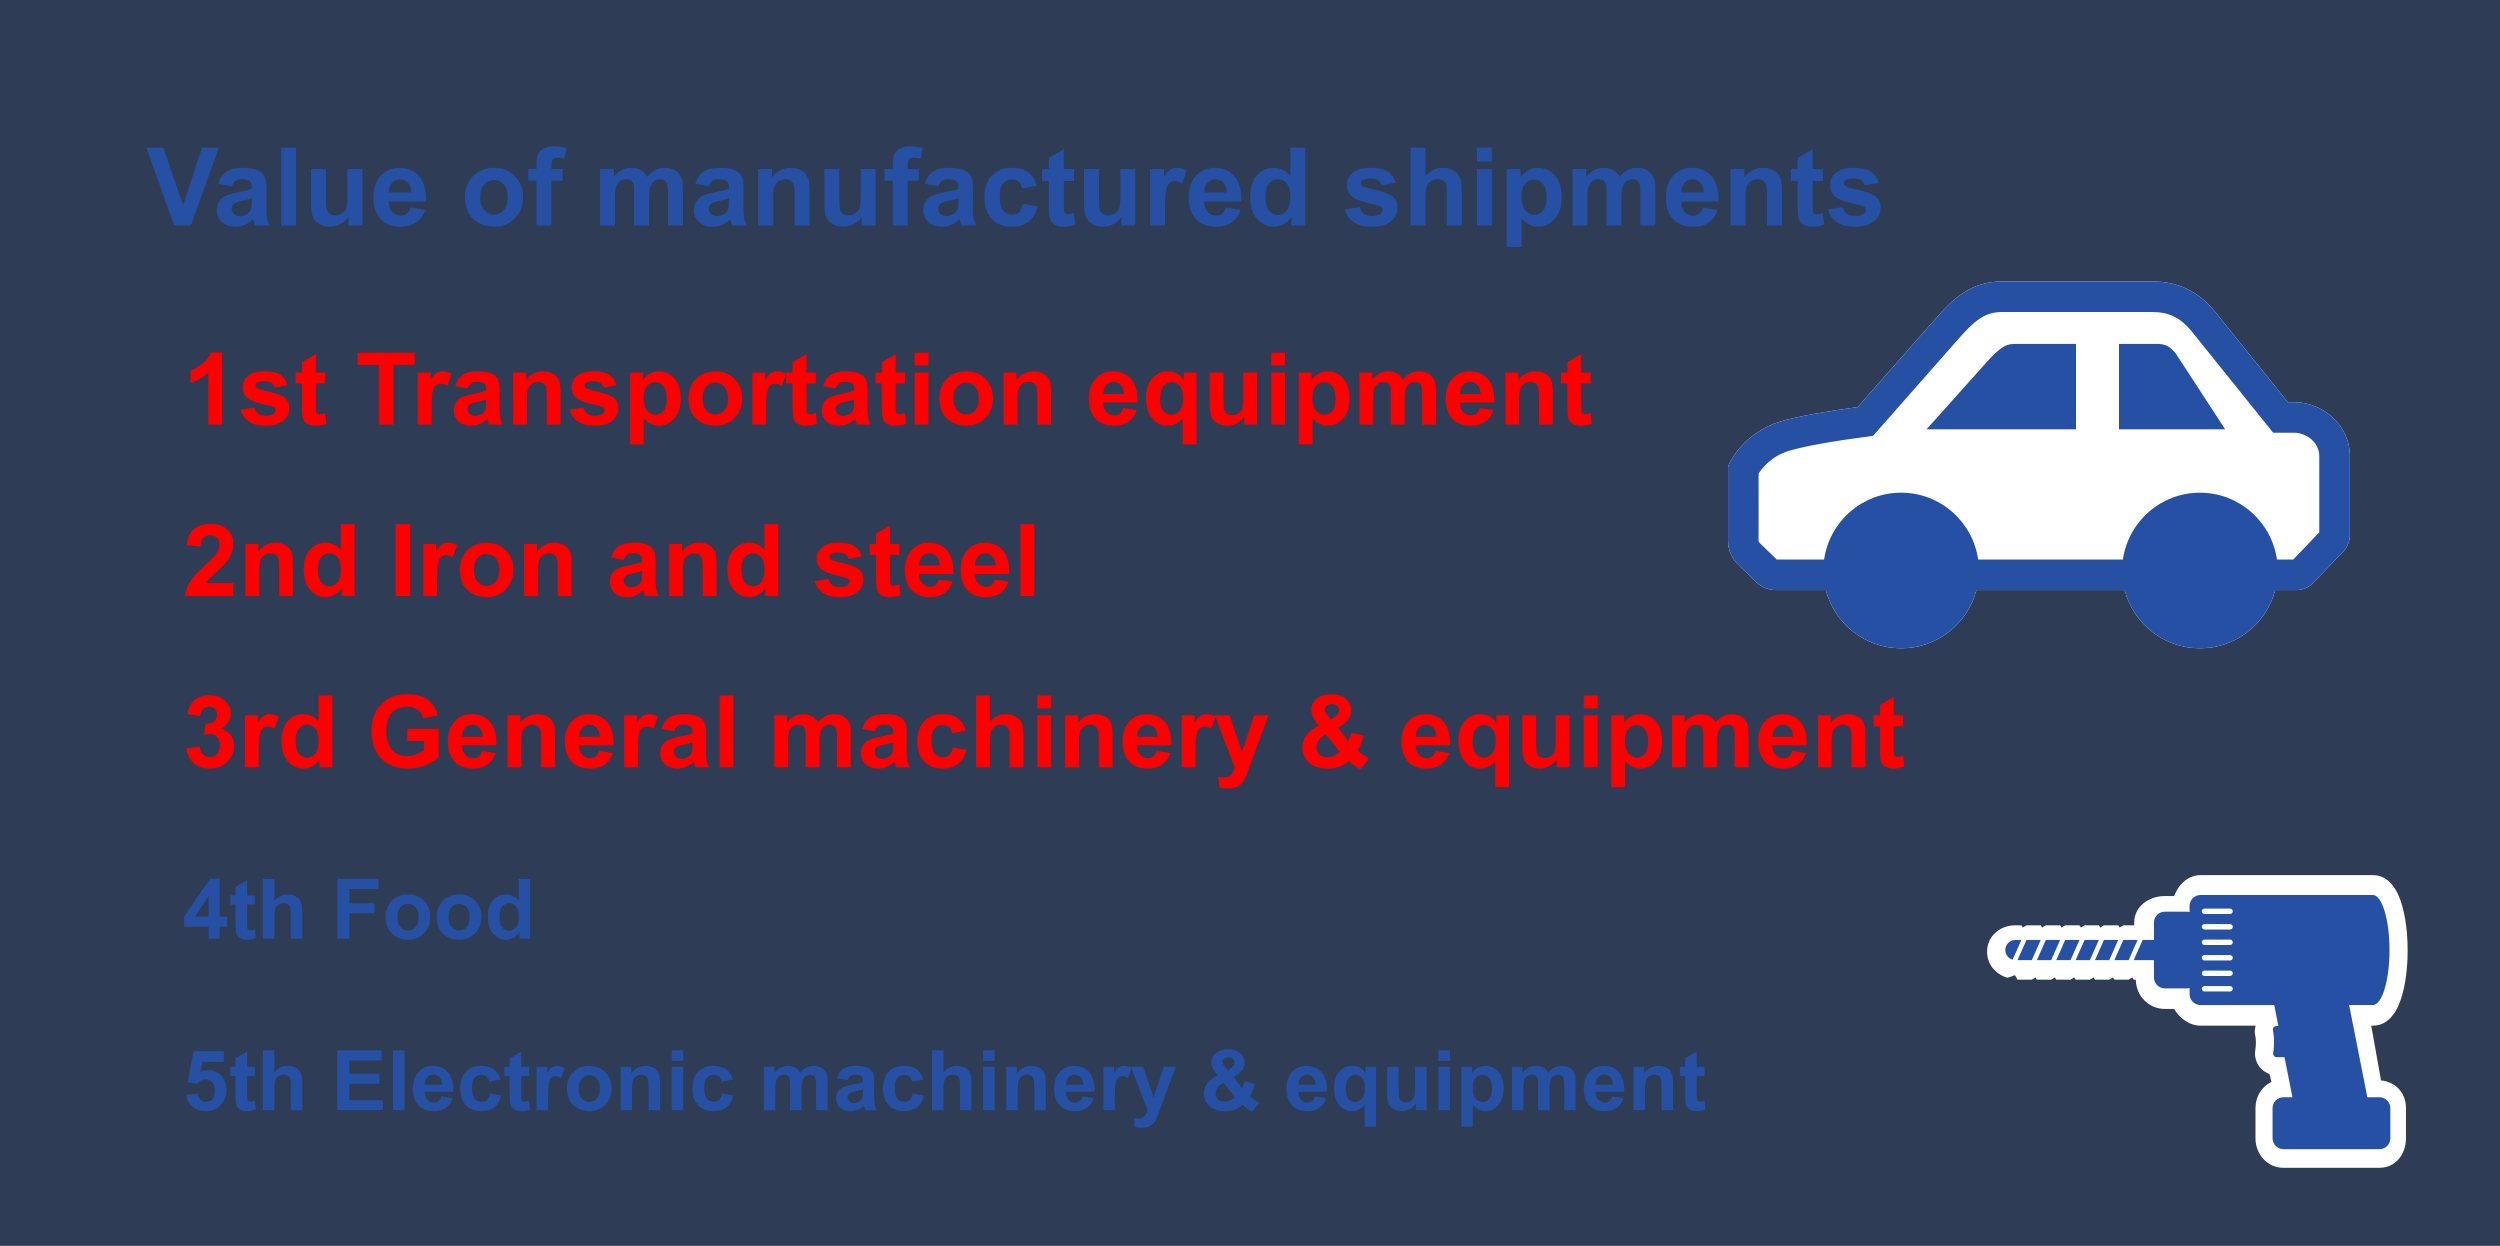 <?xml version="1.0" encoding="utf-8"?>
<!-- Generator: Adobe Illustrator 16.0.0, SVG Export Plug-In . SVG Version: 6.00 Build 0)  -->
<!DOCTYPE svg PUBLIC "-//W3C//DTD SVG 1.1//EN" "http://www.w3.org/Graphics/SVG/1.1/DTD/svg11.dtd">
<svg version="1.1" id="レイヤー_1" xmlns="http://www.w3.org/2000/svg" xmlns:xlink="http://www.w3.org/1999/xlink" x="0px"
	 y="0px" width="598px" height="298px" viewBox="0 0 598 298" enable-background="new 0 0 598 298" xml:space="preserve">
<rect x="0" y="0" width="598" height="298" fill="#333333" stroke="none"/>
<g id="レイヤー_1_1_">
	<rect x="-0.75" y="-0.5" opacity="0.3" fill="#2550A4" enable-background="new    " width="600" height="300"/>
</g>
<g id="レイヤー_3">
	<g>
		<g>
			<g>
				<path fill="#2550A4" d="M413.349,111.583v17.784c0,2.115,0.868,4.172,2.381,5.646l4.312,4.198
					c1.28,1.248,2.973,1.937,4.766,1.937h11.937c2.082,8,9.367,13.92,18.008,13.92c8.644,0,15.928-5.92,18.011-13.92h35.455
					c2.083,8,9.366,13.92,18.01,13.92c8.64,0,15.925-5.92,18.009-13.92h4.912c1.286,0,2.563-0.424,3.596-1.192l0.242-0.183
					l6.979-7.291c1.333-1.135,2.12-2.82,2.12-4.58v-18.768c0-7.731-6.817-12.926-13.187-12.926l-1.646-0.002L529.82,74.533
					c-3.997-4.848-8.886-7.205-14.943-7.205h-35.994c-7.612,0-11.987,4.354-16.521,9.62l-17.999,20.423
					c-6.464,0.872-14.349,2.188-18.53,3.463l0,0c-8.763,2.674-12.024,9.735-12.159,10.034L413.349,111.583z M514.379,136.459
					c0-6.53,5.313-11.844,11.843-11.844c6.529,0,11.844,5.313,11.844,11.844c0,6.529-5.313,11.843-11.844,11.843
					S514.379,142.988,514.379,136.459z M442.906,136.459c0-6.53,5.313-11.844,11.843-11.844c6.531,0,11.845,5.313,11.845,11.844
					c0,6.529-5.313,11.843-11.845,11.843C448.219,148.302,442.906,142.988,442.906,136.459z M420.656,113.3
					c0.781-1.261,2.979-4.157,7.307-5.476c3.338-1.02,10.681-2.349,18.703-3.388l1.362-0.177l19.854-22.529
					c4.309-5.004,6.788-7.096,10.999-7.096h35.994c3.892,0,6.671,1.355,9.294,4.531l19.57,24.342l5.147,0.006
					c2.406,0,5.885,2.001,5.885,5.62v18.199l-6.229,6.509h-3.899c-1.275-9.024-9.05-15.99-18.421-15.99
					c-9.372,0-17.144,6.966-18.421,15.99H473.17c-1.276-9.024-9.049-15.99-18.422-15.99c-9.371,0-17.145,6.966-18.419,15.99h-11.331
					l-4.169-4.062c-0.11-0.108-0.174-0.258-0.174-0.414L420.656,113.3L420.656,113.3z"/>
				<path fill="#2550A4" d="M482.219,82.27h14.361v20.426h-35.766l13.842-15.446C478.944,82.27,480.363,82.27,482.219,82.27z"/>
				<path fill="#2550A4" d="M520.426,84.52l11.834,18.176h-25.396V82.27h9.021C517.685,82.27,518.828,82.609,520.426,84.52z"/>
			</g>
			<g>
				<path fill="#FFFFFF" d="M413.349,111.583v17.784c0,2.115,0.868,4.172,2.381,5.646l4.312,4.198
					c1.28,1.248,2.973,1.937,4.766,1.937h11.937c2.082,8,9.367,13.92,18.008,13.92c8.644,0,15.928-5.92,18.011-13.92h35.455
					c2.083,8,9.366,13.92,18.01,13.92c8.64,0,15.925-5.92,18.009-13.92h4.912c1.286,0,2.563-0.424,3.596-1.192l0.242-0.183
					l6.979-7.291c1.333-1.135,2.12-2.82,2.12-4.58v-18.768c0-7.731-6.817-12.926-13.187-12.926l-1.646-0.002L529.82,74.533
					c-3.997-4.848-8.886-7.205-14.943-7.205h-35.994c-7.612,0-11.987,4.354-16.521,9.62l-17.999,20.423
					c-6.464,0.872-14.349,2.188-18.53,3.463l0,0c-8.763,2.674-12.024,9.735-12.159,10.034L413.349,111.583z M514.379,136.459
					c0-6.53,5.313-11.844,11.843-11.844c6.529,0,11.844,5.313,11.844,11.844c0,6.529-5.313,11.843-11.844,11.843
					S514.379,142.988,514.379,136.459z M442.906,136.459c0-6.53,5.313-11.844,11.843-11.844c6.531,0,11.845,5.313,11.845,11.844
					c0,6.529-5.313,11.843-11.845,11.843C448.219,148.302,442.906,142.988,442.906,136.459z"/>
				<path fill="#2550A4" d="M413.349,111.583v17.784c0,2.115,0.868,4.172,2.381,5.646l4.312,4.198
					c1.28,1.248,2.973,1.937,4.766,1.937h11.937c2.082,8,9.367,13.92,18.008,13.92c8.644,0,15.928-5.92,18.011-13.92h35.455
					c2.083,8,9.366,13.92,18.01,13.92c8.64,0,15.925-5.92,18.009-13.92h4.912c1.286,0,2.563-0.424,3.596-1.192l0.242-0.183
					l6.979-7.291c1.333-1.135,2.12-2.82,2.12-4.58v-18.768c0-7.731-6.817-12.926-13.187-12.926l-1.646-0.002L529.82,74.533
					c-3.997-4.848-8.886-7.205-14.943-7.205h-35.994c-7.612,0-11.987,4.354-16.521,9.62l-17.999,20.423
					c-6.464,0.872-14.349,2.188-18.53,3.463l0,0c-8.763,2.674-12.024,9.735-12.159,10.034L413.349,111.583z M514.379,136.459
					c0-6.53,5.313-11.844,11.843-11.844c6.529,0,11.844,5.313,11.844,11.844c0,6.529-5.313,11.843-11.844,11.843
					S514.379,142.988,514.379,136.459z M442.906,136.459c0-6.53,5.313-11.844,11.843-11.844c6.531,0,11.845,5.313,11.845,11.844
					c0,6.529-5.313,11.843-11.845,11.843C448.219,148.302,442.906,142.988,442.906,136.459z M420.656,113.3
					c0.781-1.261,2.979-4.157,7.307-5.476c3.338-1.02,10.681-2.349,18.703-3.388l1.362-0.177l19.854-22.529
					c4.309-5.004,6.788-7.096,10.999-7.096h35.994c3.892,0,6.671,1.355,9.294,4.531l19.57,24.342l5.147,0.006
					c2.406,0,5.885,2.001,5.885,5.62v18.199l-6.229,6.509h-3.899c-1.275-9.024-9.05-15.99-18.421-15.99
					c-9.372,0-17.144,6.966-18.421,15.99H473.17c-1.276-9.024-9.049-15.99-18.422-15.99c-9.371,0-17.145,6.966-18.419,15.99h-11.331
					l-4.169-4.062c-0.11-0.108-0.174-0.258-0.174-0.414L420.656,113.3L420.656,113.3z"/>
				<path fill="#2550A4" d="M482.219,82.27h14.361v20.426h-35.766l13.842-15.446C478.944,82.27,480.363,82.27,482.219,82.27z"/>
				<path fill="#2550A4" d="M520.426,84.52l11.834,18.176h-25.396V82.27h9.021C517.685,82.27,518.828,82.609,520.426,84.52z"/>
			</g>
		</g>
		<circle fill="#2550A4" cx="453.073" cy="137.538" r="16.01"/>
		<circle fill="#2550A4" cx="525.612" cy="135.865" r="14.177"/>
	</g>
	<g>
		<path fill="#FFFFFF" d="M569.544,258.436l-2.346-13.102h0.396c7.719,0,8.316-13.894,8.316-18c0-4.107-0.6-18-8.316-18h-41.25
			c-2.771,0-5.168,2-6.279,5h-2.245c-3.828,0-7.312,2.506-7.312,6.334v0.666h-2.613l-0.868,0.522l-0.349-0.522h-3.416l-0.869,0.522
			l-0.35-0.522h-3.416l-0.868,0.522l-0.35-0.522h-3.415l-0.87,0.522l-0.347-0.522h-3.416l-0.868,0.522l-0.349-0.522h-3.417
			l-0.867,0.522l-0.349-0.522h-1.438c-3.727,0-6.758,2.606-6.758,6.334c0,3.002,2.016,5.391,4.903,6.215l1.781-0.621l0.583,1.072
			H486l0.868-0.527l0.351,0.527h3.416l0.866-0.527l0.352,0.527h3.416l0.868-0.527l0.348,0.527h3.417l0.868-0.527l0.349,0.527h3.416
			l0.868-0.527l0.35,0.527h3.417l0.867-0.527l0.35,0.527h0.491c0.097,4,3.171,7,6.94,7h2.245c1.11,2,3.509,4,6.279,4h13.215
			c-0.252,1-0.296,1.427-0.118,2.299c0.002,0.012,0.167,0.625,0.167,1.688c0,0.968-0.123,1.712-0.122,1.71
			c-0.286,1.559,0.132,3.127,1.131,4.325c0.596,0.716,1.383,1.242,2.243,1.558l0.465,1.881c-2.33,1.121-3.815,3.502-3.815,6.26
			v7.229c0,3.826,2.854,7.053,6.684,7.053h22.979c3.828,0,6.339-3.227,6.339-7.053v-7.229
			C575.51,261.455,573.058,258.775,569.544,258.436z M531.018,232.814h-1.283c0-0.002,0-0.013,0-0.016h1.283
			C531.018,232.803,531.018,232.813,531.018,232.814z M531.018,229.107h-1.283c0-0.002,0-0.013,0-0.016h1.283
			C531.018,229.096,531.018,229.105,531.018,229.107z M531.018,225.4h-1.283c0-0.002,0-0.012,0-0.014h1.283
			C531.018,225.389,531.018,225.398,531.018,225.4z M531.018,221.695h-1.283c0-0.004,0-0.012,0-0.017h1.283
			C531.018,221.684,531.018,221.691,531.018,221.695z"/>
		<polygon fill="#2550A4" points="498.628,224.838 496.486,229.658 499.903,229.658 502.044,224.838 		"/>
		<polygon fill="#2550A4" points="493.995,224.838 491.854,229.658 495.271,229.658 497.41,224.838 		"/>
		<polygon fill="#2550A4" points="503.263,224.838 501.119,229.658 504.535,229.658 506.68,224.838 		"/>
		<polygon fill="#2550A4" points="507.896,224.838 505.753,229.658 509.17,229.658 511.312,224.838 		"/>
		<path fill="#2550A4" d="M569.17,262.459h-2.901l-4.359-22.056c0,0,5.571,0,5.688,0c2.19,0,3.97-5.891,3.97-13.157
			c0-7.266-1.777-13.158-3.97-13.158c-0.115,0-41.25,0-41.25,0c-1.43,0-2.598,1.168-2.598,2.596v1.452
			c-0.179-0.038-0.362-0.063-0.556-0.063h-5.374c-1.426,0-2.595,1.168-2.595,2.596v4.17h-2.698l-2.141,4.818h4.839v4.17
			c0,1.426,1.169,2.596,2.595,2.596h5.374c0.19,0,0.377-0.023,0.556-0.063v1.451c0,1.428,1.168,2.596,2.598,2.596h17.646
			l0.989,5.005h-0.386c-0.612,0-1.016,0.489-0.894,1.09c0,0,0.247,1.213,0.247,2.771c0,1.424-0.197,2.521-0.197,2.521
			c-0.108,0.603,0.303,1.094,0.913,1.094h1.727c0.021,0,0.044-0.002,0.065-0.004l1.896,9.578h-2.161
			c-1.427,0-2.595,1.168-2.595,2.596v7.229c0,1.428,1.168,2.596,2.595,2.596h22.979c1.428,0,2.596-1.168,2.596-2.596v-7.229
			C571.766,263.627,570.598,262.459,569.17,262.459z M533.436,237.162h-6.117c-0.357,0-0.648-0.289-0.648-0.647
			c0-0.356,0.291-0.647,0.648-0.647h6.117c0.355,0,0.646,0.291,0.646,0.647C534.08,236.873,533.791,237.162,533.436,237.162z
			 M533.436,233.455h-6.117c-0.357,0-0.648-0.289-0.648-0.646c0-0.358,0.291-0.647,0.648-0.647h6.117
			c0.355,0,0.646,0.289,0.646,0.647C534.08,233.166,533.791,233.455,533.436,233.455z M533.436,229.75h-6.117
			c-0.357,0-0.648-0.291-0.648-0.647c0-0.358,0.291-0.647,0.648-0.647h6.117c0.355,0,0.646,0.289,0.646,0.647
			C534.08,229.459,533.791,229.75,533.436,229.75z M533.436,226.043h-6.117c-0.357,0-0.648-0.291-0.648-0.648
			s0.291-0.648,0.648-0.648h6.117c0.355,0,0.646,0.291,0.646,0.648C534.08,225.752,533.791,226.043,533.436,226.043z
			 M533.436,222.336h-6.117c-0.357,0-0.648-0.291-0.648-0.648s0.291-0.646,0.648-0.646h6.117c0.355,0,0.646,0.289,0.646,0.646
			C534.08,222.045,533.791,222.336,533.436,222.336z M533.436,218.629h-6.117c-0.357,0-0.648-0.291-0.648-0.648
			s0.291-0.646,0.648-0.646h6.117c0.355,0,0.646,0.289,0.646,0.646C534.08,218.338,533.791,218.629,533.436,218.629z"/>
		<path fill="#2550A4" d="M481.412,229.563l2.102-4.725h-1.438c-1.331,0-2.41,1.078-2.41,2.408
			C479.664,228.348,480.404,229.275,481.412,229.563z"/>
		<polygon fill="#2550A4" points="484.729,224.838 482.586,229.658 486.003,229.658 488.146,224.838 		"/>
		<polygon fill="#2550A4" points="489.362,224.838 487.222,229.658 490.638,229.658 492.778,224.838 		"/>
	</g>
</g>
<g>
	<path fill="#2550A4" d="M41.652,53.929L35,35.317h4.075l4.71,13.774l4.558-13.774h3.986l-6.665,18.611H41.652z"/>
	<path fill="#2550A4" d="M55.452,44.56l-3.237-0.584c0.364-1.303,0.99-2.268,1.879-2.895s2.209-0.939,3.961-0.939
		c1.591,0,2.776,0.188,3.555,0.565s1.326,0.855,1.645,1.435c0.316,0.58,0.476,1.644,0.476,3.193l-0.038,4.164
		c0,1.185,0.057,2.059,0.172,2.622c0.113,0.563,0.327,1.166,0.641,1.809h-3.529c-0.093-0.237-0.207-0.588-0.343-1.054
		c-0.06-0.211-0.102-0.351-0.127-0.419c-0.609,0.592-1.261,1.037-1.955,1.333s-1.435,0.444-2.222,0.444
		c-1.388,0-2.482-0.376-3.281-1.13c-0.801-0.753-1.2-1.706-1.2-2.856c0-0.762,0.182-1.441,0.546-2.038s0.874-1.054,1.529-1.371
		c0.656-0.317,1.603-0.595,2.838-0.832c1.667-0.313,2.822-0.605,3.466-0.876v-0.355c0-0.686-0.169-1.174-0.508-1.466
		s-0.978-0.438-1.917-0.438c-0.635,0-1.13,0.125-1.485,0.375S55.672,43.933,55.452,44.56z M60.226,47.454
		c-0.457,0.152-1.181,0.334-2.171,0.546s-1.638,0.419-1.942,0.622c-0.466,0.33-0.698,0.749-0.698,1.257
		c0,0.5,0.187,0.931,0.559,1.295s0.847,0.546,1.422,0.546c0.644,0,1.257-0.211,1.841-0.635c0.432-0.322,0.715-0.715,0.851-1.181
		c0.093-0.305,0.14-0.884,0.14-1.739V47.454z"/>
	<path fill="#2550A4" d="M67.246,53.929V35.317h3.567v18.611H67.246z"/>
	<path fill="#2550A4" d="M83.344,53.929V51.91c-0.491,0.719-1.137,1.287-1.936,1.701c-0.801,0.415-1.645,0.622-2.533,0.622
		c-0.905,0-1.718-0.199-2.438-0.597s-1.24-0.957-1.562-1.676s-0.482-1.714-0.482-2.983v-8.531h3.567v6.195
		c0,1.896,0.065,3.058,0.197,3.485c0.131,0.427,0.37,0.766,0.717,1.016s0.787,0.375,1.32,0.375c0.609,0,1.155-0.167,1.638-0.501
		s0.813-0.749,0.99-1.244s0.267-1.708,0.267-3.637v-5.688h3.567v13.482H83.344z"/>
	<path fill="#2550A4" d="M98.159,49.638l3.555,0.597c-0.457,1.303-1.179,2.296-2.164,2.977c-0.986,0.681-2.22,1.022-3.701,1.022
		c-2.345,0-4.079-0.766-5.205-2.298c-0.889-1.227-1.333-2.776-1.333-4.646c0-2.234,0.584-3.984,1.752-5.25s2.645-1.898,4.431-1.898
		c2.006,0,3.589,0.662,4.748,1.987s1.714,3.354,1.663,6.087h-8.938c0.025,1.058,0.313,1.881,0.863,2.469s1.235,0.882,2.057,0.882
		c0.559,0,1.028-0.152,1.409-0.457S97.965,50.315,98.159,49.638z M98.362,46.032c-0.025-1.033-0.292-1.817-0.8-2.355
		s-1.126-0.806-1.854-0.806c-0.778,0-1.422,0.284-1.93,0.851s-0.758,1.337-0.749,2.311H98.362z"/>
	<path fill="#2550A4" d="M111.21,46.997c0-1.185,0.292-2.332,0.876-3.44s1.411-1.955,2.481-2.539
		c1.071-0.584,2.267-0.876,3.587-0.876c2.04,0,3.711,0.662,5.015,1.987s1.955,2.998,1.955,5.021c0,2.04-0.658,3.73-1.975,5.072
		c-1.315,1.341-2.973,2.012-4.97,2.012c-1.235,0-2.414-0.279-3.536-0.838c-1.121-0.559-1.974-1.377-2.558-2.457
		S111.21,48.546,111.21,46.997z M114.866,47.188c0,1.337,0.317,2.361,0.952,3.072s1.418,1.066,2.349,1.066s1.712-0.355,2.342-1.066
		c0.631-0.711,0.946-1.744,0.946-3.098c0-1.32-0.315-2.336-0.946-3.047c-0.63-0.711-1.411-1.066-2.342-1.066
		s-1.714,0.355-2.349,1.066S114.866,45.85,114.866,47.188z"/>
	<path fill="#2550A4" d="M126.355,40.446h1.98v-1.016c0-1.134,0.121-1.98,0.361-2.539c0.242-0.559,0.686-1.014,1.334-1.365
		c0.646-0.351,1.466-0.527,2.456-0.527c1.016,0,2.01,0.152,2.983,0.457l-0.482,2.488c-0.567-0.135-1.113-0.203-1.638-0.203
		c-0.517,0-0.887,0.121-1.11,0.362c-0.225,0.241-0.337,0.705-0.337,1.39v0.952h2.666v2.806h-2.666v10.677h-3.567V43.252h-1.98
		V40.446z"/>
	<path fill="#2550A4" d="M143.532,40.446h3.288v1.841c1.177-1.43,2.577-2.146,4.202-2.146c0.863,0,1.612,0.178,2.247,0.533
		s1.155,0.893,1.562,1.612c0.593-0.719,1.231-1.257,1.917-1.612s1.418-0.533,2.196-0.533c0.99,0,1.828,0.201,2.514,0.603
		s1.197,0.992,1.536,1.771c0.245,0.576,0.368,1.506,0.368,2.793v8.62h-3.567v-7.706c0-1.337-0.123-2.201-0.368-2.59
		c-0.33-0.508-0.838-0.762-1.523-0.762c-0.499,0-0.969,0.152-1.409,0.457s-0.758,0.751-0.952,1.339s-0.292,1.517-0.292,2.787v6.475
		h-3.567V46.54c0-1.312-0.063-2.158-0.19-2.539s-0.323-0.665-0.591-0.851c-0.266-0.186-0.628-0.279-1.085-0.279
		c-0.55,0-1.045,0.148-1.485,0.444s-0.756,0.724-0.945,1.282c-0.191,0.559-0.286,1.485-0.286,2.78v6.551h-3.567V40.446z"/>
	<path fill="#2550A4" d="M169.583,44.56l-3.237-0.584c0.364-1.303,0.99-2.268,1.879-2.895s2.209-0.939,3.961-0.939
		c1.591,0,2.776,0.188,3.555,0.565s1.326,0.855,1.645,1.435c0.316,0.58,0.476,1.644,0.476,3.193l-0.038,4.164
		c0,1.185,0.057,2.059,0.172,2.622c0.113,0.563,0.327,1.166,0.641,1.809h-3.529c-0.093-0.237-0.207-0.588-0.343-1.054
		c-0.06-0.211-0.102-0.351-0.127-0.419c-0.609,0.592-1.261,1.037-1.955,1.333s-1.435,0.444-2.222,0.444
		c-1.388,0-2.482-0.376-3.281-1.13c-0.801-0.753-1.2-1.706-1.2-2.856c0-0.762,0.182-1.441,0.546-2.038s0.874-1.054,1.529-1.371
		c0.656-0.317,1.603-0.595,2.838-0.832c1.667-0.313,2.822-0.605,3.466-0.876v-0.355c0-0.686-0.169-1.174-0.508-1.466
		s-0.978-0.438-1.917-0.438c-0.635,0-1.13,0.125-1.485,0.375S169.803,43.933,169.583,44.56z M174.356,47.454
		c-0.457,0.152-1.181,0.334-2.171,0.546s-1.638,0.419-1.942,0.622c-0.466,0.33-0.698,0.749-0.698,1.257
		c0,0.5,0.187,0.931,0.559,1.295s0.847,0.546,1.422,0.546c0.644,0,1.257-0.211,1.841-0.635c0.432-0.322,0.715-0.715,0.851-1.181
		c0.093-0.305,0.14-0.884,0.14-1.739V47.454z"/>
	<path fill="#2550A4" d="M193.641,53.929h-3.567v-6.881c0-1.456-0.076-2.397-0.229-2.825s-0.4-0.76-0.742-0.997
		c-0.344-0.237-0.756-0.355-1.238-0.355c-0.618,0-1.172,0.169-1.663,0.508s-0.827,0.787-1.009,1.346
		c-0.183,0.559-0.273,1.591-0.273,3.098v6.106h-3.567V40.446h3.313v1.98c1.177-1.523,2.657-2.285,4.443-2.285
		c0.787,0,1.507,0.142,2.158,0.425s1.145,0.646,1.479,1.085c0.335,0.44,0.567,0.939,0.699,1.498
		c0.131,0.559,0.196,1.358,0.196,2.399V53.929z"/>
	<path fill="#2550A4" d="M206.133,53.929V51.91c-0.491,0.719-1.137,1.287-1.936,1.701c-0.801,0.415-1.645,0.622-2.533,0.622
		c-0.905,0-1.718-0.199-2.438-0.597s-1.24-0.957-1.562-1.676s-0.482-1.714-0.482-2.983v-8.531h3.567v6.195
		c0,1.896,0.065,3.058,0.197,3.485c0.131,0.427,0.37,0.766,0.717,1.016s0.787,0.375,1.32,0.375c0.609,0,1.155-0.167,1.638-0.501
		s0.813-0.749,0.99-1.244s0.267-1.708,0.267-3.637v-5.688h3.567v13.482H206.133z"/>
	<path fill="#2550A4" d="M211.579,40.446h1.98v-1.016c0-1.134,0.121-1.98,0.361-2.539c0.242-0.559,0.686-1.014,1.334-1.365
		c0.646-0.351,1.466-0.527,2.456-0.527c1.016,0,2.01,0.152,2.983,0.457l-0.482,2.488c-0.567-0.135-1.113-0.203-1.638-0.203
		c-0.517,0-0.887,0.121-1.11,0.362c-0.225,0.241-0.337,0.705-0.337,1.39v0.952h2.666v2.806h-2.666v10.677h-3.567V43.252h-1.98
		V40.446z"/>
	<path fill="#2550A4" d="M224.465,44.56l-3.237-0.584c0.364-1.303,0.99-2.268,1.879-2.895s2.209-0.939,3.961-0.939
		c1.591,0,2.776,0.188,3.555,0.565s1.326,0.855,1.645,1.435c0.316,0.58,0.476,1.644,0.476,3.193l-0.038,4.164
		c0,1.185,0.057,2.059,0.172,2.622c0.113,0.563,0.327,1.166,0.641,1.809h-3.529c-0.093-0.237-0.207-0.588-0.343-1.054
		c-0.06-0.211-0.102-0.351-0.127-0.419c-0.609,0.592-1.261,1.037-1.955,1.333s-1.435,0.444-2.222,0.444
		c-1.388,0-2.482-0.376-3.281-1.13c-0.801-0.753-1.2-1.706-1.2-2.856c0-0.762,0.182-1.441,0.546-2.038s0.874-1.054,1.529-1.371
		c0.656-0.317,1.603-0.595,2.838-0.832c1.667-0.313,2.822-0.605,3.466-0.876v-0.355c0-0.686-0.169-1.174-0.508-1.466
		s-0.978-0.438-1.917-0.438c-0.635,0-1.13,0.125-1.485,0.375S224.685,43.933,224.465,44.56z M229.238,47.454
		c-0.457,0.152-1.181,0.334-2.171,0.546s-1.638,0.419-1.942,0.622c-0.466,0.33-0.698,0.749-0.698,1.257
		c0,0.5,0.187,0.931,0.559,1.295s0.847,0.546,1.422,0.546c0.644,0,1.257-0.211,1.841-0.635c0.432-0.322,0.715-0.715,0.851-1.181
		c0.093-0.305,0.14-0.884,0.14-1.739V47.454z"/>
	<path fill="#2550A4" d="M248.015,44.433l-3.517,0.635c-0.118-0.703-0.387-1.231-0.807-1.587c-0.418-0.355-0.962-0.533-1.631-0.533
		c-0.889,0-1.598,0.307-2.127,0.92c-0.528,0.614-0.793,1.64-0.793,3.079c0,1.6,0.269,2.729,0.807,3.39
		c0.537,0.66,1.259,0.99,2.164,0.99c0.677,0,1.231-0.192,1.663-0.578s0.736-1.047,0.914-1.987l3.504,0.597
		c-0.364,1.608-1.063,2.823-2.095,3.644s-2.416,1.231-4.151,1.231c-1.972,0-3.544-0.622-4.716-1.866
		c-1.173-1.244-1.759-2.966-1.759-5.167c0-2.226,0.588-3.959,1.765-5.199s2.768-1.86,4.773-1.86c1.642,0,2.947,0.354,3.916,1.06
		C246.896,41.908,247.592,42.985,248.015,44.433z"/>
	<path fill="#2550A4" d="M256.901,40.446v2.844h-2.438v5.434c0,1.1,0.023,1.741,0.07,1.923c0.046,0.182,0.152,0.332,0.316,0.451
		c0.166,0.119,0.366,0.178,0.604,0.178c0.33,0,0.809-0.114,1.435-0.343l0.305,2.768c-0.829,0.355-1.769,0.533-2.818,0.533
		c-0.644,0-1.223-0.108-1.739-0.324s-0.895-0.495-1.137-0.838c-0.24-0.343-0.408-0.806-0.501-1.39
		c-0.076-0.415-0.114-1.252-0.114-2.514V43.29h-1.638v-2.844h1.638v-2.679l3.58-2.082v4.761H256.901z"/>
	<path fill="#2550A4" d="M268.251,53.929V51.91c-0.491,0.719-1.137,1.287-1.936,1.701c-0.801,0.415-1.645,0.622-2.533,0.622
		c-0.905,0-1.718-0.199-2.438-0.597s-1.24-0.957-1.562-1.676s-0.482-1.714-0.482-2.983v-8.531h3.567v6.195
		c0,1.896,0.065,3.058,0.197,3.485c0.131,0.427,0.37,0.766,0.717,1.016s0.787,0.375,1.32,0.375c0.609,0,1.155-0.167,1.638-0.501
		s0.813-0.749,0.99-1.244s0.267-1.708,0.267-3.637v-5.688h3.567v13.482H268.251z"/>
	<path fill="#2550A4" d="M278.674,53.929h-3.567V40.446h3.313v1.917c0.567-0.906,1.077-1.502,1.529-1.79
		c0.453-0.288,0.968-0.432,1.543-0.432c0.813,0,1.596,0.224,2.349,0.673l-1.104,3.11c-0.601-0.389-1.159-0.584-1.676-0.584
		c-0.499,0-0.923,0.138-1.27,0.413s-0.62,0.772-0.818,1.492c-0.199,0.719-0.299,2.226-0.299,4.52V53.929z"/>
	<path fill="#2550A4" d="M293.185,49.638l3.555,0.597c-0.457,1.303-1.179,2.296-2.164,2.977c-0.986,0.681-2.22,1.022-3.701,1.022
		c-2.345,0-4.079-0.766-5.205-2.298c-0.889-1.227-1.333-2.776-1.333-4.646c0-2.234,0.584-3.984,1.752-5.25s2.645-1.898,4.431-1.898
		c2.006,0,3.589,0.662,4.748,1.987s1.714,3.354,1.663,6.087h-8.938c0.025,1.058,0.313,1.881,0.863,2.469s1.235,0.882,2.057,0.882
		c0.559,0,1.028-0.152,1.409-0.457S292.99,50.315,293.185,49.638z M293.388,46.032c-0.025-1.033-0.292-1.817-0.8-2.355
		s-1.126-0.806-1.854-0.806c-0.778,0-1.422,0.284-1.93,0.851s-0.758,1.337-0.749,2.311H293.388z"/>
	<path fill="#2550A4" d="M312.201,53.929h-3.313v-1.98c-0.551,0.77-1.199,1.344-1.949,1.72c-0.748,0.376-1.504,0.565-2.266,0.565
		c-1.549,0-2.875-0.624-3.98-1.873c-1.104-1.249-1.656-2.99-1.656-5.224c0-2.285,0.537-4.022,1.612-5.211s2.434-1.784,4.075-1.784
		c1.507,0,2.809,0.626,3.91,1.879v-6.703h3.566V53.929z M302.681,46.896c0,1.439,0.199,2.48,0.597,3.123
		c0.575,0.931,1.38,1.396,2.412,1.396c0.82,0,1.52-0.349,2.094-1.047c0.576-0.698,0.863-1.741,0.863-3.129
		c0-1.549-0.279-2.664-0.838-3.345s-1.273-1.022-2.145-1.022c-0.847,0-1.555,0.336-2.127,1.009
		C302.967,44.553,302.681,45.558,302.681,46.896z"/>
	<path fill="#2550A4" d="M321.686,50.082l3.58-0.546c0.152,0.694,0.461,1.221,0.926,1.581c0.467,0.36,1.117,0.54,1.955,0.54
		c0.924,0,1.617-0.169,2.082-0.508c0.314-0.237,0.471-0.554,0.471-0.952c0-0.271-0.086-0.495-0.254-0.673
		c-0.178-0.169-0.576-0.326-1.193-0.47c-2.879-0.635-4.701-1.214-5.473-1.739c-1.066-0.728-1.6-1.739-1.6-3.034
		c0-1.168,0.461-2.15,1.385-2.945c0.922-0.795,2.352-1.193,4.291-1.193c1.844,0,3.215,0.3,4.113,0.901
		c0.896,0.601,1.514,1.49,1.854,2.666l-3.365,0.622c-0.143-0.525-0.416-0.927-0.818-1.206s-0.975-0.419-1.721-0.419
		c-0.939,0-1.611,0.131-2.018,0.394c-0.271,0.186-0.406,0.427-0.406,0.724c0,0.254,0.117,0.47,0.355,0.647
		c0.32,0.237,1.432,0.571,3.332,1.003s3.227,0.96,3.98,1.587c0.744,0.635,1.117,1.519,1.117,2.653c0,1.236-0.518,2.298-1.549,3.187
		c-1.033,0.889-2.561,1.333-4.584,1.333c-1.836,0-3.289-0.373-4.359-1.117C322.715,52.372,322.016,51.36,321.686,50.082z"/>
	<path fill="#2550A4" d="M340.957,35.317v6.843c1.15-1.346,2.525-2.019,4.125-2.019c0.822,0,1.563,0.152,2.223,0.457
		s1.156,0.694,1.49,1.168c0.336,0.474,0.564,0.999,0.686,1.574c0.123,0.576,0.186,1.468,0.186,2.679v7.909h-3.568v-7.122
		c0-1.414-0.066-2.311-0.203-2.691c-0.135-0.381-0.375-0.684-0.717-0.908c-0.344-0.224-0.771-0.336-1.289-0.336
		c-0.592,0-1.121,0.144-1.586,0.432c-0.467,0.288-0.807,0.722-1.023,1.301c-0.215,0.58-0.322,1.437-0.322,2.571v6.754h-3.568V35.317
		H340.957z"/>
	<path fill="#2550A4" d="M353.283,38.618v-3.301h3.568v3.301H353.283z M353.283,53.929V40.446h3.568v13.482H353.283z"/>
	<path fill="#2550A4" d="M360.406,40.446h3.326v1.98c0.432-0.677,1.016-1.227,1.752-1.65s1.553-0.635,2.449-0.635
		c1.566,0,2.895,0.614,3.986,1.841s1.639,2.937,1.639,5.129c0,2.251-0.551,4.001-1.65,5.25c-1.102,1.249-2.434,1.873-4,1.873
		c-0.744,0-1.42-0.148-2.025-0.444c-0.604-0.296-1.24-0.804-1.91-1.523v6.792h-3.566V40.446z M363.936,46.959
		c0,1.515,0.301,2.634,0.9,3.358c0.602,0.724,1.334,1.085,2.197,1.085c0.828,0,1.52-0.332,2.068-0.997
		c0.551-0.665,0.826-1.754,0.826-3.269c0-1.414-0.283-2.463-0.852-3.148c-0.566-0.686-1.27-1.028-2.107-1.028
		c-0.871,0-1.596,0.336-2.17,1.009C364.223,44.642,363.936,45.639,363.936,46.959z"/>
	<path fill="#2550A4" d="M376.123,40.446h3.287v1.841c1.178-1.43,2.578-2.146,4.203-2.146c0.863,0,1.611,0.178,2.246,0.533
		s1.156,0.893,1.563,1.612c0.592-0.719,1.23-1.257,1.916-1.612s1.418-0.533,2.197-0.533c0.99,0,1.828,0.201,2.514,0.603
		s1.197,0.992,1.535,1.771c0.246,0.576,0.369,1.506,0.369,2.793v8.62h-3.568v-7.706c0-1.337-0.123-2.201-0.367-2.59
		c-0.33-0.508-0.838-0.762-1.523-0.762c-0.5,0-0.969,0.152-1.41,0.457c-0.439,0.305-0.758,0.751-0.951,1.339
		c-0.195,0.588-0.293,1.517-0.293,2.787v6.475h-3.566V46.54c0-1.312-0.064-2.158-0.191-2.539s-0.322-0.665-0.59-0.851
		c-0.266-0.186-0.629-0.279-1.086-0.279c-0.549,0-1.045,0.148-1.484,0.444c-0.441,0.296-0.756,0.724-0.945,1.282
		c-0.191,0.559-0.287,1.485-0.287,2.78v6.551h-3.566V40.446z"/>
	<path fill="#2550A4" d="M407.314,49.638l3.555,0.597c-0.457,1.303-1.178,2.296-2.164,2.977s-2.219,1.022-3.701,1.022
		c-2.344,0-4.078-0.766-5.205-2.298c-0.889-1.227-1.332-2.776-1.332-4.646c0-2.234,0.584-3.984,1.752-5.25s2.645-1.898,4.43-1.898
		c2.006,0,3.59,0.662,4.748,1.987c1.16,1.325,1.715,3.354,1.664,6.087h-8.938c0.025,1.058,0.313,1.881,0.863,2.469
		c0.549,0.588,1.234,0.882,2.057,0.882c0.559,0,1.027-0.152,1.408-0.457S407.121,50.315,407.314,49.638z M407.518,46.032
		c-0.025-1.033-0.291-1.817-0.799-2.355s-1.127-0.806-1.854-0.806c-0.779,0-1.422,0.284-1.93,0.851s-0.758,1.337-0.75,2.311H407.518
		z"/>
	<path fill="#2550A4" d="M426.23,53.929h-3.566v-6.881c0-1.456-0.076-2.397-0.229-2.825s-0.4-0.76-0.742-0.997
		c-0.344-0.237-0.756-0.355-1.238-0.355c-0.619,0-1.172,0.169-1.664,0.508c-0.49,0.338-0.826,0.787-1.008,1.346
		c-0.184,0.559-0.273,1.591-0.273,3.098v6.106h-3.568V40.446h3.314v1.98c1.176-1.523,2.656-2.285,4.443-2.285
		c0.787,0,1.506,0.142,2.158,0.425c0.65,0.284,1.145,0.646,1.479,1.085s0.566,0.939,0.699,1.498
		c0.131,0.559,0.195,1.358,0.195,2.399V53.929z"/>
	<path fill="#2550A4" d="M436.031,40.446v2.844h-2.438v5.434c0,1.1,0.023,1.741,0.07,1.923s0.152,0.332,0.316,0.451
		c0.166,0.119,0.367,0.178,0.604,0.178c0.33,0,0.809-0.114,1.436-0.343l0.305,2.768c-0.83,0.355-1.77,0.533-2.818,0.533
		c-0.645,0-1.223-0.108-1.74-0.324c-0.516-0.216-0.895-0.495-1.137-0.838c-0.24-0.343-0.408-0.806-0.5-1.39
		c-0.076-0.415-0.115-1.252-0.115-2.514V43.29h-1.637v-2.844h1.637v-2.679l3.58-2.082v4.761H436.031z"/>
	<path fill="#2550A4" d="M437.25,50.082l3.58-0.546c0.152,0.694,0.461,1.221,0.928,1.581c0.465,0.36,1.117,0.54,1.955,0.54
		c0.922,0,1.615-0.169,2.082-0.508c0.313-0.237,0.469-0.554,0.469-0.952c0-0.271-0.084-0.495-0.254-0.673
		c-0.178-0.169-0.574-0.326-1.193-0.47c-2.877-0.635-4.701-1.214-5.471-1.739c-1.066-0.728-1.6-1.739-1.6-3.034
		c0-1.168,0.461-2.15,1.383-2.945c0.924-0.795,2.354-1.193,4.291-1.193c1.846,0,3.217,0.3,4.113,0.901
		c0.898,0.601,1.516,1.49,1.854,2.666l-3.363,0.622c-0.145-0.525-0.418-0.927-0.82-1.206c-0.4-0.279-0.975-0.419-1.719-0.419
		c-0.939,0-1.613,0.131-2.02,0.394c-0.27,0.186-0.406,0.427-0.406,0.724c0,0.254,0.119,0.47,0.355,0.647
		c0.322,0.237,1.434,0.571,3.332,1.003c1.9,0.432,3.229,0.96,3.98,1.587c0.746,0.635,1.117,1.519,1.117,2.653
		c0,1.236-0.516,2.298-1.549,3.187c-1.031,0.889-2.561,1.333-4.582,1.333c-1.838,0-3.291-0.373-4.361-1.117
		S437.58,51.36,437.25,50.082z"/>
</g>
<g>
	<path fill="#FF0000" d="M53.11,101.552h-3.293v-12.41c-1.203,1.125-2.621,1.957-4.254,2.496V88.65
		c0.859-0.281,1.793-0.814,2.801-1.6s1.699-1.701,2.074-2.748h2.672V101.552z"/>
	<path fill="#FF0000" d="M57.575,98.001l3.305-0.504c0.141,0.641,0.426,1.127,0.855,1.459s1.031,0.498,1.805,0.498
		c0.852,0,1.492-0.156,1.922-0.469c0.289-0.219,0.434-0.512,0.434-0.879c0-0.25-0.078-0.457-0.234-0.621
		c-0.164-0.156-0.531-0.301-1.102-0.434c-2.656-0.586-4.34-1.121-5.051-1.605c-0.984-0.672-1.477-1.605-1.477-2.801
		c0-1.078,0.426-1.984,1.277-2.719s2.172-1.102,3.961-1.102c1.703,0,2.969,0.277,3.797,0.832s1.398,1.375,1.711,2.461l-3.105,0.574
		c-0.133-0.484-0.385-0.855-0.756-1.113s-0.9-0.387-1.588-0.387c-0.867,0-1.488,0.121-1.863,0.363
		c-0.25,0.172-0.375,0.395-0.375,0.668c0,0.234,0.109,0.434,0.328,0.598c0.297,0.219,1.322,0.527,3.076,0.926
		s2.979,0.887,3.674,1.465c0.688,0.586,1.031,1.402,1.031,2.449c0,1.141-0.477,2.121-1.43,2.941s-2.363,1.23-4.23,1.23
		c-1.695,0-3.037-0.344-4.025-1.031S57.879,99.181,57.575,98.001z"/>
	<path fill="#FF0000" d="M77.79,89.107v2.625h-2.25v5.016c0,1.016,0.021,1.607,0.064,1.775s0.141,0.307,0.293,0.416
		s0.338,0.164,0.557,0.164c0.305,0,0.746-0.105,1.324-0.316l0.281,2.555c-0.766,0.328-1.633,0.492-2.602,0.492
		c-0.594,0-1.129-0.1-1.605-0.299s-0.826-0.457-1.049-0.773s-0.377-0.744-0.463-1.283c-0.07-0.383-0.105-1.156-0.105-2.32v-5.426
		h-1.512v-2.625h1.512v-2.473l3.305-1.922v4.395H77.79z"/>
	<path fill="#FF0000" d="M90.633,101.552V87.279h-5.098v-2.906h13.652v2.906h-5.086v14.273H90.633z"/>
	<path fill="#FF0000" d="M103.231,101.552h-3.293V89.107h3.059v1.77c0.523-0.836,0.994-1.387,1.412-1.652s0.893-0.398,1.424-0.398
		c0.75,0,1.473,0.207,2.168,0.621l-1.02,2.871c-0.555-0.359-1.07-0.539-1.547-0.539c-0.461,0-0.852,0.127-1.172,0.381
		s-0.572,0.713-0.756,1.377s-0.275,2.055-0.275,4.172V101.552z"/>
	<path fill="#FF0000" d="M111.879,92.904l-2.988-0.539c0.336-1.203,0.914-2.094,1.734-2.672s2.039-0.867,3.656-0.867
		c1.469,0,2.563,0.174,3.281,0.521s1.225,0.789,1.518,1.324s0.439,1.518,0.439,2.947l-0.035,3.844c0,1.094,0.053,1.9,0.158,2.42
		s0.303,1.076,0.592,1.67h-3.258c-0.086-0.219-0.191-0.543-0.316-0.973c-0.055-0.195-0.094-0.324-0.117-0.387
		c-0.563,0.547-1.164,0.957-1.805,1.23s-1.324,0.41-2.051,0.41c-1.281,0-2.291-0.348-3.029-1.043s-1.107-1.574-1.107-2.637
		c0-0.703,0.168-1.33,0.504-1.881s0.807-0.973,1.412-1.266s1.479-0.549,2.619-0.768c1.539-0.289,2.605-0.559,3.199-0.809v-0.328
		c0-0.633-0.156-1.084-0.469-1.354s-0.902-0.404-1.77-0.404c-0.586,0-1.043,0.115-1.371,0.346S112.083,92.326,111.879,92.904z
		 M116.286,95.576c-0.422,0.141-1.09,0.309-2.004,0.504s-1.512,0.387-1.793,0.574c-0.43,0.305-0.645,0.691-0.645,1.16
		c0,0.461,0.172,0.859,0.516,1.195s0.781,0.504,1.313,0.504c0.594,0,1.16-0.195,1.699-0.586c0.398-0.297,0.66-0.66,0.785-1.09
		c0.086-0.281,0.129-0.816,0.129-1.605V95.576z"/>
	<path fill="#FF0000" d="M134.086,101.552h-3.293v-6.352c0-1.344-0.07-2.213-0.211-2.607s-0.369-0.701-0.686-0.92
		s-0.697-0.328-1.143-0.328c-0.57,0-1.082,0.156-1.535,0.469s-0.764,0.727-0.932,1.242s-0.252,1.469-0.252,2.859v5.637h-3.293
		V89.107h3.059v1.828c1.086-1.406,2.453-2.109,4.102-2.109c0.727,0,1.391,0.131,1.992,0.393s1.057,0.596,1.365,1.002
		s0.523,0.867,0.645,1.383s0.182,1.254,0.182,2.215V101.552z"/>
	<path fill="#FF0000" d="M136.266,98.001l3.305-0.504c0.141,0.641,0.426,1.127,0.855,1.459s1.031,0.498,1.805,0.498
		c0.852,0,1.492-0.156,1.922-0.469c0.289-0.219,0.434-0.512,0.434-0.879c0-0.25-0.078-0.457-0.234-0.621
		c-0.164-0.156-0.531-0.301-1.102-0.434c-2.656-0.586-4.34-1.121-5.051-1.605c-0.984-0.672-1.477-1.605-1.477-2.801
		c0-1.078,0.426-1.984,1.277-2.719s2.172-1.102,3.961-1.102c1.703,0,2.969,0.277,3.797,0.832s1.398,1.375,1.711,2.461l-3.105,0.574
		c-0.133-0.484-0.385-0.855-0.756-1.113s-0.9-0.387-1.588-0.387c-0.867,0-1.488,0.121-1.863,0.363
		c-0.25,0.172-0.375,0.395-0.375,0.668c0,0.234,0.109,0.434,0.328,0.598c0.297,0.219,1.322,0.527,3.076,0.926
		s2.979,0.887,3.674,1.465c0.688,0.586,1.031,1.402,1.031,2.449c0,1.141-0.477,2.121-1.43,2.941s-2.363,1.23-4.23,1.23
		c-1.695,0-3.037-0.344-4.025-1.031S136.571,99.181,136.266,98.001z"/>
	<path fill="#FF0000" d="M150.68,89.107h3.07v1.828c0.398-0.625,0.938-1.133,1.617-1.523s1.434-0.586,2.262-0.586
		c1.445,0,2.672,0.566,3.68,1.699s1.512,2.711,1.512,4.734c0,2.078-0.508,3.693-1.523,4.846s-2.246,1.729-3.691,1.729
		c-0.688,0-1.311-0.137-1.869-0.41s-1.146-0.742-1.764-1.406v6.27h-3.293V89.107z M153.938,95.119c0,1.398,0.277,2.432,0.832,3.1
		s1.23,1.002,2.027,1.002c0.766,0,1.402-0.307,1.91-0.92s0.762-1.619,0.762-3.018c0-1.305-0.262-2.273-0.785-2.906
		s-1.172-0.949-1.945-0.949c-0.805,0-1.473,0.311-2.004,0.932S153.938,93.9,153.938,95.119z"/>
	<path fill="#FF0000" d="M164.672,95.154c0-1.094,0.27-2.152,0.809-3.176s1.303-1.805,2.291-2.344s2.092-0.809,3.311-0.809
		c1.883,0,3.426,0.611,4.629,1.834s1.805,2.768,1.805,4.635c0,1.883-0.607,3.443-1.822,4.682s-2.744,1.857-4.588,1.857
		c-1.141,0-2.229-0.258-3.264-0.773s-1.822-1.271-2.361-2.268S164.672,96.583,164.672,95.154z M168.047,95.33
		c0,1.234,0.293,2.18,0.879,2.836s1.309,0.984,2.168,0.984s1.58-0.328,2.162-0.984s0.873-1.609,0.873-2.859
		c0-1.219-0.291-2.156-0.873-2.813s-1.303-0.984-2.162-0.984s-1.582,0.328-2.168,0.984S168.047,94.095,168.047,95.33z"/>
	<path fill="#FF0000" d="M183.247,101.552h-3.293V89.107h3.059v1.77c0.523-0.836,0.994-1.387,1.412-1.652s0.893-0.398,1.424-0.398
		c0.75,0,1.473,0.207,2.168,0.621l-1.02,2.871c-0.555-0.359-1.07-0.539-1.547-0.539c-0.461,0-0.852,0.127-1.172,0.381
		s-0.572,0.713-0.756,1.377s-0.275,2.055-0.275,4.172V101.552z"/>
	<path fill="#FF0000" d="M195.141,89.107v2.625h-2.25v5.016c0,1.016,0.021,1.607,0.064,1.775s0.141,0.307,0.293,0.416
		s0.338,0.164,0.557,0.164c0.305,0,0.746-0.105,1.324-0.316l0.281,2.555c-0.766,0.328-1.633,0.492-2.602,0.492
		c-0.594,0-1.129-0.1-1.605-0.299s-0.826-0.457-1.049-0.773s-0.377-0.744-0.463-1.283c-0.07-0.383-0.105-1.156-0.105-2.32v-5.426
		h-1.512v-2.625h1.512v-2.473l3.305-1.922v4.395H195.141z"/>
	<path fill="#FF0000" d="M199.887,92.904l-2.988-0.539c0.336-1.203,0.914-2.094,1.734-2.672s2.039-0.867,3.656-0.867
		c1.469,0,2.563,0.174,3.281,0.521s1.225,0.789,1.518,1.324s0.439,1.518,0.439,2.947l-0.035,3.844c0,1.094,0.053,1.9,0.158,2.42
		s0.303,1.076,0.592,1.67h-3.258c-0.086-0.219-0.191-0.543-0.316-0.973c-0.055-0.195-0.094-0.324-0.117-0.387
		c-0.563,0.547-1.164,0.957-1.805,1.23s-1.324,0.41-2.051,0.41c-1.281,0-2.291-0.348-3.029-1.043s-1.107-1.574-1.107-2.637
		c0-0.703,0.168-1.33,0.504-1.881s0.807-0.973,1.412-1.266s1.479-0.549,2.619-0.768c1.539-0.289,2.605-0.559,3.199-0.809v-0.328
		c0-0.633-0.156-1.084-0.469-1.354s-0.902-0.404-1.77-0.404c-0.586,0-1.043,0.115-1.371,0.346S200.09,92.326,199.887,92.904z
		 M204.293,95.576c-0.422,0.141-1.09,0.309-2.004,0.504s-1.512,0.387-1.793,0.574c-0.43,0.305-0.645,0.691-0.645,1.16
		c0,0.461,0.172,0.859,0.516,1.195s0.781,0.504,1.313,0.504c0.594,0,1.16-0.195,1.699-0.586c0.398-0.297,0.66-0.66,0.785-1.09
		c0.086-0.281,0.129-0.816,0.129-1.605V95.576z"/>
	<path fill="#FF0000" d="M216.481,89.107v2.625h-2.25v5.016c0,1.016,0.021,1.607,0.064,1.775s0.141,0.307,0.293,0.416
		s0.338,0.164,0.557,0.164c0.305,0,0.746-0.105,1.324-0.316l0.281,2.555c-0.766,0.328-1.633,0.492-2.602,0.492
		c-0.594,0-1.129-0.1-1.605-0.299s-0.826-0.457-1.049-0.773s-0.377-0.744-0.463-1.283c-0.07-0.383-0.105-1.156-0.105-2.32v-5.426
		h-1.512v-2.625h1.512v-2.473l3.305-1.922v4.395H216.481z"/>
	<path fill="#FF0000" d="M218.766,87.419v-3.047h3.293v3.047H218.766z M218.766,101.552V89.107h3.293v12.445H218.766z"/>
	<path fill="#FF0000" d="M224.672,95.154c0-1.094,0.27-2.152,0.809-3.176s1.303-1.805,2.291-2.344s2.092-0.809,3.311-0.809
		c1.883,0,3.426,0.611,4.629,1.834s1.805,2.768,1.805,4.635c0,1.883-0.607,3.443-1.822,4.682s-2.744,1.857-4.588,1.857
		c-1.141,0-2.229-0.258-3.264-0.773s-1.822-1.271-2.361-2.268S224.672,96.583,224.672,95.154z M228.047,95.33
		c0,1.234,0.293,2.18,0.879,2.836s1.309,0.984,2.168,0.984s1.58-0.328,2.162-0.984s0.873-1.609,0.873-2.859
		c0-1.219-0.291-2.156-0.873-2.813s-1.303-0.984-2.162-0.984s-1.582,0.328-2.168,0.984S228.047,94.095,228.047,95.33z"/>
	<path fill="#FF0000" d="M251.415,101.552h-3.293v-6.352c0-1.344-0.07-2.213-0.211-2.607s-0.369-0.701-0.686-0.92
		s-0.697-0.328-1.143-0.328c-0.57,0-1.082,0.156-1.535,0.469s-0.764,0.727-0.932,1.242s-0.252,1.469-0.252,2.859v5.637h-3.293
		V89.107h3.059v1.828c1.086-1.406,2.453-2.109,4.102-2.109c0.727,0,1.391,0.131,1.992,0.393s1.057,0.596,1.365,1.002
		s0.523,0.867,0.645,1.383s0.182,1.254,0.182,2.215V101.552z"/>
	<path fill="#FF0000" d="M268.629,97.591l3.281,0.551c-0.422,1.203-1.088,2.119-1.998,2.748s-2.049,0.943-3.416,0.943
		c-2.164,0-3.766-0.707-4.805-2.121c-0.82-1.133-1.23-2.563-1.23-4.289c0-2.063,0.539-3.678,1.617-4.846s2.441-1.752,4.09-1.752
		c1.852,0,3.313,0.611,4.383,1.834s1.582,3.096,1.535,5.619h-8.25c0.023,0.977,0.289,1.736,0.797,2.279s1.141,0.814,1.898,0.814
		c0.516,0,0.949-0.141,1.301-0.422S268.45,98.216,268.629,97.591z M268.817,94.263c-0.023-0.953-0.27-1.678-0.738-2.174
		s-1.039-0.744-1.711-0.744c-0.719,0-1.313,0.262-1.781,0.785s-0.699,1.234-0.691,2.133H268.817z"/>
	<path fill="#FF0000" d="M282.903,106.287v-6.258c-0.43,0.555-0.965,0.994-1.605,1.318s-1.332,0.486-2.074,0.486
		c-1.414,0-2.578-0.531-3.492-1.594c-1.078-1.242-1.617-2.926-1.617-5.051c0-2,0.506-3.561,1.518-4.682s2.268-1.682,3.768-1.682
		c0.828,0,1.545,0.176,2.15,0.527s1.143,0.883,1.611,1.594v-1.84h3.035v17.18H282.903z M283.008,95.177
		c0-1.273-0.26-2.221-0.779-2.842s-1.17-0.932-1.951-0.932c-0.797,0-1.463,0.316-1.998,0.949s-0.803,1.637-0.803,3.012
		c0,1.367,0.258,2.354,0.773,2.959s1.152,0.908,1.91,0.908s1.422-0.34,1.992-1.02S283.008,96.521,283.008,95.177z"/>
	<path fill="#FF0000" d="M297.622,101.552v-1.863c-0.453,0.664-1.049,1.188-1.787,1.57s-1.518,0.574-2.338,0.574
		c-0.836,0-1.586-0.184-2.25-0.551s-1.145-0.883-1.441-1.547s-0.445-1.582-0.445-2.754v-7.875h3.293v5.719
		c0,1.75,0.061,2.822,0.182,3.217s0.342,0.707,0.662,0.938s0.727,0.346,1.219,0.346c0.563,0,1.066-0.154,1.512-0.463
		s0.75-0.691,0.914-1.148s0.246-1.576,0.246-3.357v-5.25h3.292v12.445H297.622z"/>
	<path fill="#FF0000" d="M304.09,87.419v-3.047h3.293v3.047H304.09z M304.09,101.552V89.107h3.293v12.445H304.09z"/>
	<path fill="#FF0000" d="M310.664,89.107h3.07v1.828c0.398-0.625,0.938-1.133,1.617-1.523s1.434-0.586,2.262-0.586
		c1.445,0,2.672,0.566,3.68,1.699s1.512,2.711,1.512,4.734c0,2.078-0.508,3.693-1.523,4.846s-2.246,1.729-3.691,1.729
		c-0.688,0-1.311-0.137-1.869-0.41s-1.146-0.742-1.764-1.406v6.27h-3.293V89.107z M313.922,95.119c0,1.398,0.277,2.432,0.832,3.1
		s1.23,1.002,2.027,1.002c0.766,0,1.402-0.307,1.91-0.92s0.762-1.619,0.762-3.018c0-1.305-0.262-2.273-0.785-2.906
		s-1.172-0.949-1.945-0.949c-0.805,0-1.473,0.311-2.004,0.932S313.922,93.9,313.922,95.119z"/>
	<path fill="#FF0000" d="M325.172,89.107h3.035v1.699c1.086-1.32,2.379-1.98,3.879-1.98c0.797,0,1.488,0.164,2.074,0.492
		s1.066,0.824,1.441,1.488c0.547-0.664,1.137-1.16,1.77-1.488s1.309-0.492,2.027-0.492c0.914,0,1.688,0.186,2.32,0.557
		s1.105,0.916,1.418,1.635c0.227,0.531,0.34,1.391,0.34,2.578v7.957h-3.293v-7.113c0-1.234-0.113-2.031-0.34-2.391
		c-0.305-0.469-0.773-0.703-1.406-0.703c-0.461,0-0.895,0.141-1.301,0.422s-0.699,0.693-0.879,1.236s-0.27,1.4-0.27,2.572v5.977
		h-3.293v-6.82c0-1.211-0.059-1.992-0.176-2.344s-0.299-0.613-0.545-0.785s-0.58-0.258-1.002-0.258c-0.508,0-0.965,0.137-1.371,0.41
		s-0.697,0.668-0.873,1.184s-0.264,1.371-0.264,2.566v6.047h-3.293V89.107z"/>
	<path fill="#FF0000" d="M353.965,97.591l3.281,0.551c-0.422,1.203-1.088,2.119-1.998,2.748s-2.049,0.943-3.416,0.943
		c-2.164,0-3.766-0.707-4.805-2.121c-0.82-1.133-1.23-2.563-1.23-4.289c0-2.063,0.539-3.678,1.617-4.846s2.441-1.752,4.09-1.752
		c1.852,0,3.313,0.611,4.383,1.834s1.582,3.096,1.535,5.619h-8.25c0.023,0.977,0.289,1.736,0.797,2.279s1.141,0.814,1.898,0.814
		c0.516,0,0.949-0.141,1.301-0.422S353.785,98.216,353.965,97.591z M354.152,94.263c-0.023-0.953-0.27-1.678-0.738-2.174
		s-1.039-0.744-1.711-0.744c-0.719,0-1.313,0.262-1.781,0.785s-0.699,1.234-0.691,2.133H354.152z"/>
	<path fill="#FF0000" d="M371.426,101.552h-3.293v-6.352c0-1.344-0.07-2.213-0.211-2.607s-0.369-0.701-0.686-0.92
		s-0.697-0.328-1.143-0.328c-0.57,0-1.082,0.156-1.535,0.469s-0.764,0.727-0.932,1.242s-0.252,1.469-0.252,2.859v5.637h-3.293
		V89.107h3.059v1.828c1.086-1.406,2.453-2.109,4.102-2.109c0.727,0,1.391,0.131,1.992,0.393s1.057,0.596,1.365,1.002
		s0.523,0.867,0.645,1.383s0.182,1.254,0.182,2.215V101.552z"/>
	<path fill="#FF0000" d="M380.473,89.107v2.625h-2.25v5.016c0,1.016,0.021,1.607,0.064,1.775s0.141,0.307,0.293,0.416
		s0.338,0.164,0.557,0.164c0.305,0,0.746-0.105,1.324-0.316l0.281,2.555c-0.766,0.328-1.633,0.492-2.602,0.492
		c-0.594,0-1.129-0.1-1.605-0.299s-0.826-0.457-1.049-0.773s-0.377-0.744-0.463-1.283c-0.07-0.383-0.105-1.156-0.105-2.32v-5.426
		h-1.512v-2.625h1.512v-2.473l3.305-1.922v4.395H380.473z"/>
	<path fill="#FF0000" d="M55.805,139.494v3.059H44.262c0.125-1.156,0.5-2.252,1.125-3.287s1.859-2.408,3.703-4.119
		c1.484-1.383,2.395-2.32,2.73-2.813c0.453-0.68,0.68-1.352,0.68-2.016c0-0.734-0.197-1.299-0.592-1.693s-0.939-0.592-1.635-0.592
		c-0.688,0-1.234,0.207-1.641,0.621s-0.641,1.102-0.703,2.063l-3.281-0.328c0.195-1.813,0.809-3.113,1.84-3.902
		s2.32-1.184,3.867-1.184c1.695,0,3.027,0.457,3.996,1.371s1.453,2.051,1.453,3.41c0,0.773-0.139,1.51-0.416,2.209
		s-0.717,1.432-1.318,2.197c-0.398,0.508-1.117,1.238-2.156,2.191s-1.697,1.586-1.975,1.898s-0.502,0.617-0.674,0.914H55.805z"/>
	<path fill="#FF0000" d="M70.055,142.552h-3.293v-6.352c0-1.344-0.07-2.213-0.211-2.607s-0.369-0.701-0.686-0.92
		s-0.697-0.328-1.143-0.328c-0.57,0-1.082,0.156-1.535,0.469s-0.764,0.727-0.932,1.242s-0.252,1.469-0.252,2.859v5.637h-3.293
		v-12.445h3.059v1.828c1.086-1.406,2.453-2.109,4.102-2.109c0.727,0,1.391,0.131,1.992,0.393s1.057,0.596,1.365,1.002
		s0.523,0.867,0.645,1.383s0.182,1.254,0.182,2.215V142.552z"/>
	<path fill="#FF0000" d="M84.809,142.552H81.75v-1.828c-0.508,0.711-1.107,1.24-1.799,1.588s-1.389,0.521-2.092,0.521
		c-1.43,0-2.654-0.576-3.674-1.729s-1.529-2.76-1.529-4.822c0-2.109,0.496-3.713,1.488-4.811s2.246-1.646,3.762-1.646
		c1.391,0,2.594,0.578,3.609,1.734v-6.188h3.293V142.552z M76.02,136.06c0,1.328,0.184,2.289,0.551,2.883
		c0.531,0.859,1.273,1.289,2.227,1.289c0.758,0,1.402-0.322,1.934-0.967s0.797-1.607,0.797-2.889c0-1.43-0.258-2.459-0.773-3.088
		s-1.176-0.943-1.98-0.943c-0.781,0-1.436,0.311-1.963,0.932S76.02,134.826,76.02,136.06z"/>
	<path fill="#FF0000" d="M94.641,142.552v-17.18h3.469v17.18H94.641z"/>
	<path fill="#FF0000" d="M104.543,142.552h-3.293v-12.445h3.059v1.77c0.523-0.836,0.994-1.387,1.412-1.652s0.893-0.398,1.424-0.398
		c0.75,0,1.473,0.207,2.168,0.621l-1.02,2.871c-0.555-0.359-1.07-0.539-1.547-0.539c-0.461,0-0.852,0.127-1.172,0.381
		s-0.572,0.713-0.756,1.377s-0.275,2.055-0.275,4.172V142.552z"/>
	<path fill="#FF0000" d="M109.969,136.154c0-1.094,0.27-2.152,0.809-3.176s1.303-1.805,2.291-2.344s2.092-0.809,3.311-0.809
		c1.883,0,3.426,0.611,4.629,1.834s1.805,2.768,1.805,4.635c0,1.883-0.607,3.443-1.822,4.682s-2.744,1.857-4.588,1.857
		c-1.141,0-2.229-0.258-3.264-0.773s-1.822-1.271-2.361-2.268S109.969,137.583,109.969,136.154z M113.344,136.33
		c0,1.234,0.293,2.18,0.879,2.836s1.309,0.984,2.168,0.984s1.58-0.328,2.162-0.984s0.873-1.609,0.873-2.859
		c0-1.219-0.291-2.156-0.873-2.813s-1.303-0.984-2.162-0.984s-1.582,0.328-2.168,0.984S113.344,135.095,113.344,136.33z"/>
	<path fill="#FF0000" d="M136.711,142.552h-3.293v-6.352c0-1.344-0.07-2.213-0.211-2.607s-0.369-0.701-0.686-0.92
		s-0.697-0.328-1.143-0.328c-0.57,0-1.082,0.156-1.535,0.469s-0.764,0.727-0.932,1.242s-0.252,1.469-0.252,2.859v5.637h-3.293
		v-12.445h3.059v1.828c1.086-1.406,2.453-2.109,4.102-2.109c0.727,0,1.391,0.131,1.992,0.393s1.057,0.596,1.365,1.002
		s0.523,0.867,0.645,1.383s0.182,1.254,0.182,2.215V142.552z"/>
	<path fill="#FF0000" d="M149.18,133.904l-2.988-0.539c0.336-1.203,0.914-2.094,1.734-2.672s2.039-0.867,3.656-0.867
		c1.469,0,2.563,0.174,3.281,0.521s1.225,0.789,1.518,1.324s0.439,1.518,0.439,2.947l-0.035,3.844c0,1.094,0.053,1.9,0.158,2.42
		s0.303,1.076,0.592,1.67h-3.258c-0.086-0.219-0.191-0.543-0.316-0.973c-0.055-0.195-0.094-0.324-0.117-0.387
		c-0.563,0.547-1.164,0.957-1.805,1.23s-1.324,0.41-2.051,0.41c-1.281,0-2.291-0.348-3.029-1.043s-1.107-1.574-1.107-2.637
		c0-0.703,0.168-1.33,0.504-1.881s0.807-0.973,1.412-1.266s1.479-0.549,2.619-0.768c1.539-0.289,2.605-0.559,3.199-0.809v-0.328
		c0-0.633-0.156-1.084-0.469-1.354s-0.902-0.404-1.77-0.404c-0.586,0-1.043,0.115-1.371,0.346S149.383,133.326,149.18,133.904z
		 M153.586,136.576c-0.422,0.141-1.09,0.309-2.004,0.504s-1.512,0.387-1.793,0.574c-0.43,0.305-0.645,0.691-0.645,1.16
		c0,0.461,0.172,0.859,0.516,1.195s0.781,0.504,1.313,0.504c0.594,0,1.16-0.195,1.699-0.586c0.398-0.297,0.66-0.66,0.785-1.09
		c0.086-0.281,0.129-0.816,0.129-1.605V136.576z"/>
	<path fill="#FF0000" d="M171.387,142.552h-3.293v-6.352c0-1.344-0.07-2.213-0.211-2.607s-0.369-0.701-0.686-0.92
		s-0.697-0.328-1.143-0.328c-0.57,0-1.082,0.156-1.535,0.469s-0.764,0.727-0.932,1.242s-0.252,1.469-0.252,2.859v5.637h-3.293
		v-12.445h3.059v1.828c1.086-1.406,2.453-2.109,4.102-2.109c0.727,0,1.391,0.131,1.992,0.393s1.057,0.596,1.365,1.002
		s0.523,0.867,0.645,1.383s0.182,1.254,0.182,2.215V142.552z"/>
	<path fill="#FF0000" d="M186.141,142.552h-3.059v-1.828c-0.508,0.711-1.107,1.24-1.799,1.588s-1.389,0.521-2.092,0.521
		c-1.43,0-2.654-0.576-3.674-1.729s-1.529-2.76-1.529-4.822c0-2.109,0.496-3.713,1.488-4.811s2.246-1.646,3.762-1.646
		c1.391,0,2.594,0.578,3.609,1.734v-6.188h3.293V142.552z M177.352,136.06c0,1.328,0.184,2.289,0.551,2.883
		c0.531,0.859,1.273,1.289,2.227,1.289c0.758,0,1.402-0.322,1.934-0.967s0.797-1.607,0.797-2.889c0-1.43-0.258-2.459-0.773-3.088
		s-1.176-0.943-1.98-0.943c-0.781,0-1.436,0.311-1.963,0.932S177.352,134.826,177.352,136.06z"/>
	<path fill="#FF0000" d="M194.895,139.001l3.305-0.504c0.141,0.641,0.426,1.127,0.855,1.459s1.031,0.498,1.805,0.498
		c0.852,0,1.492-0.156,1.922-0.469c0.289-0.219,0.434-0.512,0.434-0.879c0-0.25-0.078-0.457-0.234-0.621
		c-0.164-0.156-0.531-0.301-1.102-0.434c-2.656-0.586-4.34-1.121-5.051-1.605c-0.984-0.672-1.477-1.605-1.477-2.801
		c0-1.078,0.426-1.984,1.277-2.719s2.172-1.102,3.961-1.102c1.703,0,2.969,0.277,3.797,0.832s1.398,1.375,1.711,2.461l-3.105,0.574
		c-0.133-0.484-0.385-0.855-0.756-1.113s-0.9-0.387-1.588-0.387c-0.867,0-1.488,0.121-1.863,0.363
		c-0.25,0.172-0.375,0.395-0.375,0.668c0,0.234,0.109,0.434,0.328,0.598c0.297,0.219,1.322,0.527,3.076,0.926
		s2.979,0.887,3.674,1.465c0.688,0.586,1.031,1.402,1.031,2.449c0,1.141-0.477,2.121-1.43,2.941s-2.363,1.23-4.23,1.23
		c-1.695,0-3.037-0.344-4.025-1.031S195.2,140.181,194.895,139.001z"/>
	<path fill="#FF0000" d="M215.11,130.107v2.625h-2.25v5.016c0,1.016,0.021,1.607,0.064,1.775s0.141,0.307,0.293,0.416
		s0.338,0.164,0.557,0.164c0.305,0,0.746-0.105,1.324-0.316l0.281,2.555c-0.766,0.328-1.633,0.492-2.602,0.492
		c-0.594,0-1.129-0.1-1.605-0.299s-0.826-0.457-1.049-0.773s-0.377-0.744-0.463-1.283c-0.07-0.383-0.105-1.156-0.105-2.32v-5.426
		h-1.512v-2.625h1.512v-2.473l3.305-1.922v4.395H215.11z"/>
	<path fill="#FF0000" d="M224.602,138.591l3.281,0.551c-0.422,1.203-1.088,2.119-1.998,2.748s-2.049,0.943-3.416,0.943
		c-2.164,0-3.766-0.707-4.805-2.121c-0.82-1.133-1.23-2.563-1.23-4.289c0-2.063,0.539-3.678,1.617-4.846s2.441-1.752,4.09-1.752
		c1.852,0,3.313,0.611,4.383,1.834s1.582,3.096,1.535,5.619h-8.25c0.023,0.977,0.289,1.736,0.797,2.279s1.141,0.814,1.898,0.814
		c0.516,0,0.949-0.141,1.301-0.422S224.422,139.216,224.602,138.591z M224.79,135.263c-0.023-0.953-0.27-1.678-0.738-2.174
		s-1.039-0.744-1.711-0.744c-0.719,0-1.313,0.262-1.781,0.785s-0.699,1.234-0.691,2.133H224.79z"/>
	<path fill="#FF0000" d="M237.95,138.591l3.281,0.551c-0.422,1.203-1.088,2.119-1.998,2.748s-2.049,0.943-3.416,0.943
		c-2.164,0-3.766-0.707-4.805-2.121c-0.82-1.133-1.23-2.563-1.23-4.289c0-2.063,0.539-3.678,1.617-4.846s2.441-1.752,4.09-1.752
		c1.852,0,3.313,0.611,4.383,1.834s1.582,3.096,1.535,5.619h-8.25c0.023,0.977,0.289,1.736,0.797,2.279s1.141,0.814,1.898,0.814
		c0.516,0,0.949-0.141,1.301-0.422S237.77,139.216,237.95,138.591z M238.137,135.263c-0.023-0.953-0.27-1.678-0.738-2.174
		s-1.039-0.744-1.711-0.744c-0.719,0-1.313,0.262-1.781,0.785s-0.699,1.234-0.691,2.133H238.137z"/>
	<path fill="#FF0000" d="M244.09,142.552v-17.18h3.293v17.18H244.09z"/>
	<path fill="#FF0000" d="M44.567,178.993l3.188-0.387c0.102,0.813,0.375,1.434,0.82,1.863s0.984,0.645,1.617,0.645
		c0.68,0,1.252-0.258,1.717-0.773s0.697-1.211,0.697-2.086c0-0.828-0.223-1.484-0.668-1.969s-0.988-0.727-1.629-0.727
		c-0.422,0-0.926,0.082-1.512,0.246l0.363-2.684c0.891,0.023,1.57-0.17,2.039-0.58s0.703-0.955,0.703-1.635
		c0-0.578-0.172-1.039-0.516-1.383s-0.801-0.516-1.371-0.516c-0.563,0-1.043,0.195-1.441,0.586s-0.641,0.961-0.727,1.711
		l-3.035-0.516c0.211-1.039,0.529-1.869,0.955-2.49s1.02-1.109,1.781-1.465s1.615-0.533,2.561-0.533
		c1.617,0,2.914,0.516,3.891,1.547c0.805,0.844,1.207,1.797,1.207,2.859c0,1.508-0.824,2.711-2.473,3.609
		c0.984,0.211,1.771,0.684,2.361,1.418s0.885,1.621,0.885,2.66c0,1.508-0.551,2.793-1.652,3.855s-2.473,1.594-4.113,1.594
		c-1.555,0-2.844-0.447-3.867-1.342S44.731,180.438,44.567,178.993z"/>
	<path fill="#FF0000" d="M61.887,183.552h-3.293v-12.445h3.059v1.77c0.523-0.836,0.994-1.387,1.412-1.652s0.893-0.398,1.424-0.398
		c0.75,0,1.473,0.207,2.168,0.621l-1.02,2.871c-0.555-0.359-1.07-0.539-1.547-0.539c-0.461,0-0.852,0.127-1.172,0.381
		s-0.572,0.713-0.756,1.377s-0.275,2.055-0.275,4.172V183.552z"/>
	<path fill="#FF0000" d="M79.489,183.552H76.43v-1.828c-0.508,0.711-1.107,1.24-1.799,1.588s-1.389,0.521-2.092,0.521
		c-1.43,0-2.654-0.576-3.674-1.729s-1.529-2.76-1.529-4.822c0-2.109,0.496-3.713,1.488-4.811s2.246-1.646,3.762-1.646
		c1.391,0,2.594,0.578,3.609,1.734v-6.188h3.293V183.552z M70.7,177.06c0,1.328,0.184,2.289,0.551,2.883
		c0.531,0.859,1.273,1.289,2.227,1.289c0.758,0,1.402-0.322,1.934-0.967s0.797-1.607,0.797-2.889c0-1.43-0.258-2.459-0.773-3.088
		s-1.176-0.943-1.98-0.943c-0.781,0-1.436,0.311-1.963,0.932S70.7,175.825,70.7,177.06z"/>
	<path fill="#FF0000" d="M97.418,177.235v-2.895h7.477v6.844c-0.727,0.703-1.779,1.322-3.158,1.857s-2.775,0.803-4.189,0.803
		c-1.797,0-3.363-0.377-4.699-1.131s-2.34-1.832-3.012-3.234s-1.008-2.928-1.008-4.576c0-1.789,0.375-3.379,1.125-4.77
		s1.848-2.457,3.293-3.199c1.102-0.57,2.473-0.855,4.113-0.855c2.133,0,3.799,0.447,4.998,1.342s1.971,2.131,2.314,3.709
		l-3.445,0.645c-0.242-0.844-0.697-1.51-1.365-1.998s-1.502-0.732-2.502-0.732c-1.516,0-2.721,0.48-3.615,1.441
		s-1.342,2.387-1.342,4.277c0,2.039,0.453,3.568,1.359,4.588s2.094,1.529,3.563,1.529c0.727,0,1.455-0.143,2.186-0.428
		s1.357-0.631,1.881-1.037v-2.18H97.418z"/>
	<path fill="#FF0000" d="M115.278,179.591l3.281,0.551c-0.422,1.203-1.088,2.119-1.998,2.748s-2.049,0.943-3.416,0.943
		c-2.164,0-3.766-0.707-4.805-2.121c-0.82-1.133-1.23-2.563-1.23-4.289c0-2.063,0.539-3.678,1.617-4.846s2.441-1.752,4.09-1.752
		c1.852,0,3.313,0.611,4.383,1.834s1.582,3.096,1.535,5.619h-8.25c0.023,0.977,0.289,1.736,0.797,2.279s1.141,0.814,1.898,0.814
		c0.516,0,0.949-0.141,1.301-0.422S115.098,180.216,115.278,179.591z M115.465,176.263c-0.023-0.953-0.27-1.678-0.738-2.174
		s-1.039-0.744-1.711-0.744c-0.719,0-1.313,0.262-1.781,0.785s-0.699,1.234-0.691,2.133H115.465z"/>
	<path fill="#FF0000" d="M132.739,183.552h-3.293V177.2c0-1.344-0.07-2.213-0.211-2.607s-0.369-0.701-0.686-0.92
		s-0.697-0.328-1.143-0.328c-0.57,0-1.082,0.156-1.535,0.469s-0.764,0.727-0.932,1.242s-0.252,1.469-0.252,2.859v5.637h-3.293
		v-12.445h3.059v1.828c1.086-1.406,2.453-2.109,4.102-2.109c0.727,0,1.391,0.131,1.992,0.393s1.057,0.596,1.365,1.002
		s0.523,0.867,0.645,1.383s0.182,1.254,0.182,2.215V183.552z"/>
	<path fill="#FF0000" d="M143.286,179.591l3.281,0.551c-0.422,1.203-1.088,2.119-1.998,2.748s-2.049,0.943-3.416,0.943
		c-2.164,0-3.766-0.707-4.805-2.121c-0.82-1.133-1.23-2.563-1.23-4.289c0-2.063,0.539-3.678,1.617-4.846s2.441-1.752,4.09-1.752
		c1.852,0,3.313,0.611,4.383,1.834s1.582,3.096,1.535,5.619h-8.25c0.023,0.977,0.289,1.736,0.797,2.279s1.141,0.814,1.898,0.814
		c0.516,0,0.949-0.141,1.301-0.422S143.106,180.216,143.286,179.591z M143.473,176.263c-0.023-0.953-0.27-1.678-0.738-2.174
		s-1.039-0.744-1.711-0.744c-0.719,0-1.313,0.262-1.781,0.785s-0.699,1.234-0.691,2.133H143.473z"/>
	<path fill="#FF0000" d="M152.579,183.552h-3.293v-12.445h3.059v1.77c0.523-0.836,0.994-1.387,1.412-1.652s0.893-0.398,1.424-0.398
		c0.75,0,1.473,0.207,2.168,0.621l-1.02,2.871c-0.555-0.359-1.07-0.539-1.547-0.539c-0.461,0-0.852,0.127-1.172,0.381
		s-0.572,0.713-0.756,1.377s-0.275,2.055-0.275,4.172V183.552z"/>
	<path fill="#FF0000" d="M161.227,174.903l-2.988-0.539c0.336-1.203,0.914-2.094,1.734-2.672s2.039-0.867,3.656-0.867
		c1.469,0,2.563,0.174,3.281,0.521s1.225,0.789,1.518,1.324s0.439,1.518,0.439,2.947l-0.035,3.844c0,1.094,0.053,1.9,0.158,2.42
		s0.303,1.076,0.592,1.67h-3.258c-0.086-0.219-0.191-0.543-0.316-0.973c-0.055-0.195-0.094-0.324-0.117-0.387
		c-0.563,0.547-1.164,0.957-1.805,1.23s-1.324,0.41-2.051,0.41c-1.281,0-2.291-0.348-3.029-1.043s-1.107-1.574-1.107-2.637
		c0-0.703,0.168-1.33,0.504-1.881s0.807-0.973,1.412-1.266s1.479-0.549,2.619-0.768c1.539-0.289,2.605-0.559,3.199-0.809v-0.328
		c0-0.633-0.156-1.084-0.469-1.354s-0.902-0.404-1.77-0.404c-0.586,0-1.043,0.115-1.371,0.346S161.43,174.325,161.227,174.903z
		 M165.633,177.575c-0.422,0.141-1.09,0.309-2.004,0.504s-1.512,0.387-1.793,0.574c-0.43,0.305-0.645,0.691-0.645,1.16
		c0,0.461,0.172,0.859,0.516,1.195s0.781,0.504,1.313,0.504c0.594,0,1.16-0.195,1.699-0.586c0.398-0.297,0.66-0.66,0.785-1.09
		c0.086-0.281,0.129-0.816,0.129-1.605V177.575z"/>
	<path fill="#FF0000" d="M172.114,183.552v-17.18h3.293v17.18H172.114z"/>
	<path fill="#FF0000" d="M185.204,171.106h3.035v1.699c1.086-1.32,2.379-1.98,3.879-1.98c0.797,0,1.488,0.164,2.074,0.492
		s1.066,0.824,1.441,1.488c0.547-0.664,1.137-1.16,1.77-1.488s1.309-0.492,2.027-0.492c0.914,0,1.688,0.186,2.32,0.557
		s1.105,0.916,1.418,1.635c0.227,0.531,0.34,1.391,0.34,2.578v7.957h-3.293v-7.113c0-1.234-0.113-2.031-0.34-2.391
		c-0.305-0.469-0.773-0.703-1.406-0.703c-0.461,0-0.895,0.141-1.301,0.422s-0.699,0.693-0.879,1.236s-0.27,1.4-0.27,2.572v5.977
		h-3.293v-6.82c0-1.211-0.059-1.992-0.176-2.344s-0.299-0.613-0.545-0.785s-0.58-0.258-1.002-0.258c-0.508,0-0.965,0.137-1.371,0.41
		s-0.697,0.668-0.873,1.184s-0.264,1.371-0.264,2.566v6.047h-3.293V171.106z"/>
	<path fill="#FF0000" d="M209.25,174.903l-2.988-0.539c0.336-1.203,0.914-2.094,1.734-2.672s2.039-0.867,3.656-0.867
		c1.469,0,2.563,0.174,3.281,0.521s1.225,0.789,1.518,1.324s0.439,1.518,0.439,2.947l-0.035,3.844c0,1.094,0.053,1.9,0.158,2.42
		s0.303,1.076,0.592,1.67h-3.258c-0.086-0.219-0.191-0.543-0.316-0.973c-0.055-0.195-0.094-0.324-0.117-0.387
		c-0.563,0.547-1.164,0.957-1.805,1.23s-1.324,0.41-2.051,0.41c-1.281,0-2.291-0.348-3.029-1.043s-1.107-1.574-1.107-2.637
		c0-0.703,0.168-1.33,0.504-1.881s0.807-0.973,1.412-1.266s1.479-0.549,2.619-0.768c1.539-0.289,2.605-0.559,3.199-0.809v-0.328
		c0-0.633-0.156-1.084-0.469-1.354s-0.902-0.404-1.77-0.404c-0.586,0-1.043,0.115-1.371,0.346S209.454,174.325,209.25,174.903z
		 M213.657,177.575c-0.422,0.141-1.09,0.309-2.004,0.504s-1.512,0.387-1.793,0.574c-0.43,0.305-0.645,0.691-0.645,1.16
		c0,0.461,0.172,0.859,0.516,1.195s0.781,0.504,1.313,0.504c0.594,0,1.16-0.195,1.699-0.586c0.398-0.297,0.66-0.66,0.785-1.09
		c0.086-0.281,0.129-0.816,0.129-1.605V177.575z"/>
	<path fill="#FF0000" d="M230.989,174.786l-3.246,0.586c-0.109-0.648-0.357-1.137-0.744-1.465s-0.889-0.492-1.506-0.492
		c-0.82,0-1.475,0.283-1.963,0.85s-0.732,1.514-0.732,2.842c0,1.477,0.248,2.52,0.744,3.129s1.162,0.914,1.998,0.914
		c0.625,0,1.137-0.178,1.535-0.533s0.68-0.967,0.844-1.834l3.234,0.551c-0.336,1.484-0.98,2.605-1.934,3.363
		s-2.23,1.137-3.832,1.137c-1.82,0-3.271-0.574-4.354-1.723s-1.623-2.738-1.623-4.77c0-2.055,0.543-3.654,1.629-4.799
		s2.555-1.717,4.406-1.717c1.516,0,2.721,0.326,3.615,0.979S230.598,173.45,230.989,174.786z"/>
	<path fill="#FF0000" d="M236.766,166.372v6.316c1.063-1.242,2.332-1.863,3.809-1.863c0.758,0,1.441,0.141,2.051,0.422
		s1.068,0.641,1.377,1.078s0.52,0.922,0.633,1.453s0.17,1.355,0.17,2.473v7.301h-3.293v-6.574c0-1.305-0.063-2.133-0.188-2.484
		s-0.346-0.631-0.662-0.838s-0.713-0.311-1.189-0.311c-0.547,0-1.035,0.133-1.465,0.398s-0.744,0.666-0.943,1.201
		s-0.299,1.326-0.299,2.373v6.234h-3.293v-17.18H236.766z"/>
	<path fill="#FF0000" d="M248.145,169.419v-3.047h3.293v3.047H248.145z M248.145,183.552v-12.445h3.293v12.445H248.145z"/>
	<path fill="#FF0000" d="M266.133,183.552h-3.293V177.2c0-1.344-0.07-2.213-0.211-2.607s-0.369-0.701-0.686-0.92
		s-0.697-0.328-1.143-0.328c-0.57,0-1.082,0.156-1.535,0.469s-0.764,0.727-0.932,1.242s-0.252,1.469-0.252,2.859v5.637h-3.293
		v-12.445h3.059v1.828c1.086-1.406,2.453-2.109,4.102-2.109c0.727,0,1.391,0.131,1.992,0.393s1.057,0.596,1.365,1.002
		s0.523,0.867,0.645,1.383s0.182,1.254,0.182,2.215V183.552z"/>
	<path fill="#FF0000" d="M276.68,179.591l3.281,0.551c-0.422,1.203-1.088,2.119-1.998,2.748s-2.049,0.943-3.416,0.943
		c-2.164,0-3.766-0.707-4.805-2.121c-0.82-1.133-1.23-2.563-1.23-4.289c0-2.063,0.539-3.678,1.617-4.846s2.441-1.752,4.09-1.752
		c1.852,0,3.313,0.611,4.383,1.834s1.582,3.096,1.535,5.619h-8.25c0.023,0.977,0.289,1.736,0.797,2.279s1.141,0.814,1.898,0.814
		c0.516,0,0.949-0.141,1.301-0.422S276.5,180.216,276.68,179.591z M276.868,176.263c-0.023-0.953-0.27-1.678-0.738-2.174
		s-1.039-0.744-1.711-0.744c-0.719,0-1.313,0.262-1.781,0.785s-0.699,1.234-0.691,2.133H276.868z"/>
	<path fill="#FF0000" d="M285.973,183.552h-3.293v-12.445h3.059v1.77c0.523-0.836,0.994-1.387,1.412-1.652s0.893-0.398,1.424-0.398
		c0.75,0,1.473,0.207,2.168,0.621l-1.02,2.871c-0.555-0.359-1.07-0.539-1.547-0.539c-0.461,0-0.852,0.127-1.172,0.381
		s-0.572,0.713-0.756,1.377s-0.275,2.055-0.275,4.172V183.552z"/>
	<path fill="#FF0000" d="M290.602,171.106h3.504l2.977,8.836l2.906-8.836h3.41l-4.394,11.977l-0.785,2.168
		c-0.289,0.727-0.564,1.281-0.826,1.664s-0.563,0.693-0.902,0.932s-0.758,0.424-1.254,0.557s-1.057,0.199-1.682,0.199
		c-0.633,0-1.254-0.066-1.863-0.199l-0.293-2.578c0.516,0.102,0.98,0.152,1.395,0.152c0.766,0,1.332-0.225,1.699-0.674
		s0.648-1.021,0.844-1.717L290.602,171.106z"/>
	<path fill="#FF0000" d="M327.398,181.454l-1.992,2.543c-0.977-0.477-1.914-1.133-2.813-1.969c-0.695,0.625-1.434,1.086-2.215,1.383
		s-1.711,0.445-2.789,0.445c-2.141,0-3.75-0.602-4.828-1.805c-0.836-0.93-1.254-2-1.254-3.211c0-1.102,0.328-2.092,0.984-2.971
		s1.637-1.643,2.941-2.291c-0.586-0.695-1.027-1.357-1.324-1.986s-0.445-1.225-0.445-1.787c0-1.039,0.416-1.92,1.248-2.643
		s2.018-1.084,3.557-1.084c1.484,0,2.645,0.379,3.48,1.137s1.254,1.684,1.254,2.777c0,0.695-0.207,1.355-0.621,1.98
		s-1.25,1.332-2.508,2.121l2.391,3.152c0.281-0.5,0.523-1.152,0.727-1.957l2.977,0.68c-0.297,1.055-0.555,1.826-0.773,2.314
		s-0.453,0.896-0.703,1.225c0.367,0.344,0.842,0.721,1.424,1.131S327.125,181.321,327.398,181.454z M317.145,175.688
		c-0.758,0.383-1.324,0.844-1.699,1.383s-0.563,1.09-0.563,1.652c0,0.711,0.232,1.291,0.697,1.74s1.088,0.674,1.869,0.674
		c0.516,0,1.012-0.102,1.488-0.305s0.996-0.539,1.559-1.008L317.145,175.688z M318.434,172.114l0.891-0.68
		c0.656-0.508,0.984-1.012,0.984-1.512c0-0.422-0.158-0.781-0.475-1.078s-0.744-0.445-1.283-0.445c-0.523,0-0.934,0.131-1.23,0.393
		s-0.445,0.564-0.445,0.908c0,0.406,0.25,0.898,0.75,1.477L318.434,172.114z"/>
	<path fill="#FF0000" d="M343.383,179.591l3.281,0.551c-0.422,1.203-1.088,2.119-1.998,2.748s-2.049,0.943-3.416,0.943
		c-2.164,0-3.766-0.707-4.805-2.121c-0.82-1.133-1.23-2.563-1.23-4.289c0-2.063,0.539-3.678,1.617-4.846s2.441-1.752,4.09-1.752
		c1.852,0,3.313,0.611,4.383,1.834s1.582,3.096,1.535,5.619h-8.25c0.023,0.977,0.289,1.736,0.797,2.279s1.141,0.814,1.898,0.814
		c0.516,0,0.949-0.141,1.301-0.422S343.203,180.216,343.383,179.591z M343.57,176.263c-0.023-0.953-0.27-1.678-0.738-2.174
		s-1.039-0.744-1.711-0.744c-0.719,0-1.313,0.262-1.781,0.785s-0.699,1.234-0.691,2.133H343.57z"/>
	<path fill="#FF0000" d="M357.656,188.286v-6.258c-0.43,0.555-0.965,0.994-1.605,1.318s-1.332,0.486-2.074,0.486
		c-1.414,0-2.578-0.531-3.492-1.594c-1.078-1.242-1.617-2.926-1.617-5.051c0-2,0.506-3.561,1.518-4.682s2.268-1.682,3.768-1.682
		c0.828,0,1.545,0.176,2.15,0.527s1.143,0.883,1.611,1.594v-1.84h3.035v17.18H357.656z M357.762,177.177
		c0-1.273-0.26-2.221-0.779-2.842s-1.17-0.932-1.951-0.932c-0.797,0-1.463,0.316-1.998,0.949s-0.803,1.637-0.803,3.012
		c0,1.367,0.258,2.354,0.773,2.959s1.152,0.908,1.91,0.908s1.422-0.34,1.992-1.02S357.762,178.521,357.762,177.177z"/>
	<path fill="#FF0000" d="M372.375,183.552v-1.863c-0.453,0.664-1.049,1.188-1.787,1.57s-1.518,0.574-2.338,0.574
		c-0.836,0-1.586-0.184-2.25-0.551s-1.145-0.883-1.441-1.547s-0.445-1.582-0.445-2.754v-7.875h3.293v5.719
		c0,1.75,0.061,2.822,0.182,3.217s0.342,0.707,0.662,0.938s0.727,0.346,1.219,0.346c0.563,0,1.066-0.154,1.512-0.463
		s0.75-0.691,0.914-1.148s0.246-1.576,0.246-3.357v-5.25h3.293v12.445H372.375z"/>
	<path fill="#FF0000" d="M378.844,169.419v-3.047h3.293v3.047H378.844z M378.844,183.552v-12.445h3.293v12.445H378.844z"/>
	<path fill="#FF0000" d="M385.418,171.106h3.07v1.828c0.398-0.625,0.938-1.133,1.617-1.523s1.434-0.586,2.262-0.586
		c1.445,0,2.672,0.566,3.68,1.699s1.512,2.711,1.512,4.734c0,2.078-0.508,3.693-1.523,4.846s-2.246,1.729-3.691,1.729
		c-0.688,0-1.311-0.137-1.869-0.41s-1.146-0.742-1.764-1.406v6.27h-3.293V171.106z M388.676,177.118c0,1.398,0.277,2.432,0.832,3.1
		s1.23,1.002,2.027,1.002c0.766,0,1.402-0.307,1.91-0.92s0.762-1.619,0.762-3.018c0-1.305-0.262-2.273-0.785-2.906
		s-1.172-0.949-1.945-0.949c-0.805,0-1.473,0.311-2.004,0.932S388.676,175.899,388.676,177.118z"/>
	<path fill="#FF0000" d="M399.926,171.106h3.035v1.699c1.086-1.32,2.379-1.98,3.879-1.98c0.797,0,1.488,0.164,2.074,0.492
		s1.066,0.824,1.441,1.488c0.547-0.664,1.137-1.16,1.77-1.488s1.309-0.492,2.027-0.492c0.914,0,1.688,0.186,2.32,0.557
		s1.105,0.916,1.418,1.635c0.227,0.531,0.34,1.391,0.34,2.578v7.957h-3.293v-7.113c0-1.234-0.113-2.031-0.34-2.391
		c-0.305-0.469-0.773-0.703-1.406-0.703c-0.461,0-0.895,0.141-1.301,0.422s-0.699,0.693-0.879,1.236s-0.27,1.4-0.27,2.572v5.977
		h-3.293v-6.82c0-1.211-0.059-1.992-0.176-2.344s-0.299-0.613-0.545-0.785s-0.58-0.258-1.002-0.258c-0.508,0-0.965,0.137-1.371,0.41
		s-0.697,0.668-0.873,1.184s-0.264,1.371-0.264,2.566v6.047h-3.293V171.106z"/>
	<path fill="#FF0000" d="M428.719,179.591l3.281,0.551c-0.422,1.203-1.088,2.119-1.998,2.748s-2.049,0.943-3.416,0.943
		c-2.164,0-3.766-0.707-4.805-2.121c-0.82-1.133-1.23-2.563-1.23-4.289c0-2.063,0.539-3.678,1.617-4.846s2.441-1.752,4.09-1.752
		c1.852,0,3.313,0.611,4.383,1.834s1.582,3.096,1.535,5.619h-8.25c0.023,0.977,0.289,1.736,0.797,2.279s1.141,0.814,1.898,0.814
		c0.516,0,0.949-0.141,1.301-0.422S428.539,180.216,428.719,179.591z M428.906,176.263c-0.023-0.953-0.27-1.678-0.738-2.174
		s-1.039-0.744-1.711-0.744c-0.719,0-1.313,0.262-1.781,0.785s-0.699,1.234-0.691,2.133H428.906z"/>
	<path fill="#FF0000" d="M446.18,183.552h-3.293V177.2c0-1.344-0.07-2.213-0.211-2.607s-0.369-0.701-0.686-0.92
		s-0.697-0.328-1.143-0.328c-0.57,0-1.082,0.156-1.535,0.469s-0.764,0.727-0.932,1.242s-0.252,1.469-0.252,2.859v5.637h-3.293
		v-12.445h3.059v1.828c1.086-1.406,2.453-2.109,4.102-2.109c0.727,0,1.391,0.131,1.992,0.393s1.057,0.596,1.365,1.002
		s0.523,0.867,0.645,1.383s0.182,1.254,0.182,2.215V183.552z"/>
	<path fill="#FF0000" d="M455.227,171.106v2.625h-2.25v5.016c0,1.016,0.021,1.607,0.064,1.775s0.141,0.307,0.293,0.416
		s0.338,0.164,0.557,0.164c0.305,0,0.746-0.105,1.324-0.316l0.281,2.555c-0.766,0.328-1.633,0.492-2.602,0.492
		c-0.594,0-1.129-0.1-1.605-0.299s-0.826-0.457-1.049-0.773s-0.377-0.744-0.463-1.283c-0.07-0.383-0.105-1.156-0.105-2.32v-5.426
		h-1.512v-2.625h1.512v-2.473l3.305-1.922v4.395H455.227z"/>
	<path fill="#2550A4" d="M49.895,224.552v-2.881h-5.859v-2.402l6.211-9.092h2.305v9.082h1.777v2.412h-1.777v2.881H49.895z
		 M49.895,219.259v-4.893l-3.291,4.893H49.895z"/>
	<path fill="#2550A4" d="M60.979,214.181v2.188h-1.875v4.18c0,0.847,0.018,1.34,0.054,1.479c0.036,0.141,0.117,0.256,0.244,0.347
		c0.127,0.092,0.281,0.137,0.464,0.137c0.254,0,0.622-0.088,1.104-0.264l0.234,2.129c-0.638,0.273-1.36,0.41-2.168,0.41
		c-0.495,0-0.94-0.083-1.338-0.249s-0.688-0.381-0.874-0.645s-0.314-0.62-0.386-1.069c-0.059-0.318-0.088-0.963-0.088-1.934v-4.521
		h-1.26v-2.188h1.26v-2.061l2.754-1.602v3.662H60.979z"/>
	<path fill="#2550A4" d="M65.618,210.235v5.264c0.886-1.035,1.943-1.553,3.174-1.553c0.632,0,1.201,0.117,1.709,0.352
		s0.891,0.534,1.147,0.898c0.257,0.365,0.433,0.769,0.527,1.211c0.095,0.443,0.142,1.13,0.142,2.061v6.084h-2.744v-5.479
		c0-1.087-0.052-1.777-0.156-2.07s-0.288-0.525-0.552-0.698c-0.264-0.172-0.594-0.259-0.991-0.259c-0.456,0-0.862,0.111-1.221,0.332
		c-0.358,0.222-0.62,0.556-0.786,1.001c-0.166,0.446-0.249,1.105-0.249,1.978v5.195h-2.744v-14.316H65.618z"/>
	<path fill="#2550A4" d="M80.696,224.552v-14.316h9.814v2.422h-6.924v3.389h5.977v2.422h-5.977v6.084H80.696z"/>
	<path fill="#2550A4" d="M92.239,219.22c0-0.911,0.225-1.793,0.674-2.646c0.449-0.853,1.086-1.504,1.909-1.953
		s1.743-0.674,2.759-0.674c1.569,0,2.854,0.51,3.857,1.528c1.003,1.02,1.504,2.307,1.504,3.862c0,1.569-0.506,2.87-1.519,3.901
		c-1.013,1.032-2.287,1.548-3.823,1.548c-0.95,0-1.857-0.215-2.72-0.645s-1.519-1.06-1.968-1.89S92.239,220.411,92.239,219.22z
		 M95.051,219.366c0,1.029,0.244,1.816,0.732,2.363s1.091,0.82,1.807,0.82s1.316-0.273,1.802-0.82s0.728-1.341,0.728-2.383
		c0-1.016-0.242-1.797-0.728-2.344s-1.086-0.82-1.802-0.82s-1.318,0.273-1.807,0.82S95.051,218.338,95.051,219.366z"/>
	<path fill="#2550A4" d="M104.456,219.22c0-0.911,0.225-1.793,0.674-2.646c0.449-0.853,1.086-1.504,1.909-1.953
		s1.743-0.674,2.759-0.674c1.569,0,2.854,0.51,3.857,1.528c1.003,1.02,1.504,2.307,1.504,3.862c0,1.569-0.506,2.87-1.519,3.901
		c-1.013,1.032-2.287,1.548-3.823,1.548c-0.95,0-1.857-0.215-2.72-0.645s-1.519-1.06-1.968-1.89S104.456,220.411,104.456,219.22z
		 M107.268,219.366c0,1.029,0.244,1.816,0.732,2.363s1.091,0.82,1.807,0.82s1.316-0.273,1.802-0.82s0.728-1.341,0.728-2.383
		c0-1.016-0.242-1.797-0.728-2.344s-1.086-0.82-1.802-0.82s-1.318,0.273-1.807,0.82S107.268,218.338,107.268,219.366z"/>
	<path fill="#2550A4" d="M126.819,224.552h-2.549v-1.523c-0.423,0.593-0.923,1.034-1.499,1.323c-0.576,0.29-1.157,0.435-1.743,0.435
		c-1.191,0-2.212-0.479-3.062-1.44c-0.85-0.96-1.274-2.3-1.274-4.019c0-1.758,0.413-3.094,1.24-4.009
		c0.827-0.914,1.872-1.372,3.135-1.372c1.159,0,2.161,0.482,3.008,1.445v-5.156h2.744V224.552z M119.495,219.142
		c0,1.107,0.153,1.908,0.459,2.402c0.442,0.717,1.062,1.074,1.855,1.074c0.632,0,1.169-0.269,1.611-0.806s0.664-1.339,0.664-2.407
		c0-1.191-0.215-2.049-0.645-2.573c-0.43-0.523-0.979-0.786-1.65-0.786c-0.651,0-1.196,0.259-1.636,0.776
		S119.495,218.113,119.495,219.142z"/>
	<path fill="#2550A4" d="M44.553,261.87l2.734-0.283c0.078,0.618,0.31,1.108,0.693,1.47s0.827,0.542,1.328,0.542
		c0.573,0,1.058-0.232,1.455-0.698s0.596-1.167,0.596-2.104c0-0.879-0.197-1.538-0.591-1.978s-0.906-0.659-1.538-0.659
		c-0.788,0-1.494,0.349-2.119,1.045l-2.227-0.322l1.406-7.451h7.256v2.568h-5.176l-0.43,2.432c0.612-0.306,1.237-0.459,1.875-0.459
		c1.218,0,2.249,0.442,3.096,1.328s1.27,2.034,1.27,3.447c0,1.179-0.342,2.229-1.025,3.154c-0.931,1.263-2.224,1.895-3.877,1.895
		c-1.321,0-2.399-0.354-3.232-1.064S44.716,263.068,44.553,261.87z"/>
	<path fill="#2550A4" d="M60.979,255.181v2.188h-1.875v4.18c0,0.847,0.018,1.34,0.054,1.479s0.117,0.256,0.244,0.347
		s0.281,0.137,0.464,0.137c0.254,0,0.622-0.088,1.104-0.264l0.234,2.129c-0.638,0.273-1.36,0.41-2.168,0.41
		c-0.495,0-0.94-0.083-1.338-0.249s-0.688-0.381-0.874-0.645s-0.314-0.62-0.386-1.069c-0.059-0.319-0.088-0.964-0.088-1.934v-4.521
		h-1.26v-2.188h1.26v-2.061l2.754-1.602v3.662H60.979z"/>
	<path fill="#2550A4" d="M65.618,251.235v5.264c0.886-1.035,1.943-1.553,3.174-1.553c0.632,0,1.201,0.117,1.709,0.352
		s0.891,0.534,1.147,0.898s0.433,0.769,0.527,1.211s0.142,1.13,0.142,2.061v6.084h-2.744v-5.479c0-1.087-0.052-1.777-0.156-2.07
		s-0.288-0.525-0.552-0.698s-0.594-0.259-0.991-0.259c-0.456,0-0.862,0.11-1.221,0.332s-0.62,0.555-0.786,1.001
		s-0.249,1.105-0.249,1.978v5.195h-2.744v-14.316H65.618z"/>
	<path fill="#2550A4" d="M80.676,265.552v-14.316h10.615v2.422h-7.725v3.174h7.188v2.412h-7.188v3.896h7.998v2.412H80.676z"/>
	<path fill="#2550A4" d="M93.997,265.552v-14.316h2.744v14.316H93.997z"/>
	<path fill="#2550A4" d="M105.559,262.251l2.734,0.459c-0.352,1.003-0.906,1.766-1.665,2.29s-1.707,0.786-2.847,0.786
		c-1.804,0-3.138-0.589-4.004-1.768c-0.684-0.944-1.025-2.136-1.025-3.574c0-1.719,0.449-3.064,1.348-4.038s2.034-1.46,3.408-1.46
		c1.543,0,2.761,0.51,3.652,1.528s1.318,2.58,1.279,4.683h-6.875c0.02,0.813,0.241,1.447,0.664,1.899s0.95,0.679,1.582,0.679
		c0.43,0,0.791-0.117,1.084-0.352S105.41,262.771,105.559,262.251z M105.715,259.478c-0.02-0.794-0.225-1.398-0.615-1.812
		s-0.866-0.62-1.426-0.62c-0.599,0-1.094,0.218-1.484,0.654s-0.583,1.028-0.576,1.777H105.715z"/>
	<path fill="#2550A4" d="M119.719,258.247l-2.705,0.488c-0.091-0.54-0.298-0.947-0.62-1.221s-0.74-0.41-1.255-0.41
		c-0.684,0-1.229,0.236-1.636,0.708s-0.61,1.262-0.61,2.368c0,1.23,0.207,2.1,0.62,2.607s0.969,0.762,1.665,0.762
		c0.521,0,0.947-0.148,1.279-0.444s0.566-0.806,0.703-1.528l2.695,0.459c-0.28,1.237-0.817,2.171-1.611,2.803
		s-1.858,0.947-3.193,0.947c-1.517,0-2.727-0.479-3.628-1.436s-1.353-2.282-1.353-3.975c0-1.712,0.452-3.045,1.357-3.999
		s2.129-1.431,3.672-1.431c1.263,0,2.268,0.271,3.013,0.815S119.394,257.134,119.719,258.247z"/>
	<path fill="#2550A4" d="M126.555,255.181v2.188h-1.875v4.18c0,0.847,0.018,1.34,0.054,1.479s0.117,0.256,0.244,0.347
		s0.281,0.137,0.464,0.137c0.254,0,0.622-0.088,1.104-0.264l0.234,2.129c-0.638,0.273-1.36,0.41-2.168,0.41
		c-0.495,0-0.94-0.083-1.338-0.249s-0.688-0.381-0.874-0.645s-0.314-0.62-0.386-1.069c-0.059-0.319-0.088-0.964-0.088-1.934v-4.521
		h-1.26v-2.188h1.26v-2.061l2.754-1.602v3.662H126.555z"/>
	<path fill="#2550A4" d="M131.086,265.552h-2.744v-10.371h2.549v1.475c0.437-0.696,0.828-1.155,1.177-1.377s0.744-0.332,1.187-0.332
		c0.625,0,1.228,0.173,1.807,0.518l-0.85,2.393c-0.462-0.3-0.892-0.449-1.289-0.449c-0.384,0-0.71,0.105-0.977,0.317
		s-0.477,0.594-0.63,1.147s-0.229,1.712-0.229,3.477V265.552z"/>
	<path fill="#2550A4" d="M135.608,260.22c0-0.911,0.225-1.794,0.674-2.646s1.086-1.504,1.909-1.953s1.743-0.674,2.759-0.674
		c1.569,0,2.854,0.51,3.857,1.528s1.504,2.307,1.504,3.862c0,1.569-0.506,2.869-1.519,3.901s-2.287,1.548-3.823,1.548
		c-0.95,0-1.857-0.215-2.72-0.645s-1.519-1.06-1.968-1.89S135.608,261.411,135.608,260.22z M138.42,260.366
		c0,1.028,0.244,1.816,0.732,2.363s1.091,0.82,1.807,0.82s1.316-0.273,1.802-0.82s0.728-1.341,0.728-2.383
		c0-1.016-0.242-1.797-0.728-2.344s-1.086-0.82-1.802-0.82s-1.318,0.273-1.807,0.82S138.42,259.338,138.42,260.366z"/>
	<path fill="#2550A4" d="M157.893,265.552h-2.744v-5.293c0-1.12-0.059-1.844-0.176-2.173s-0.308-0.584-0.571-0.767
		s-0.581-0.273-0.952-0.273c-0.476,0-0.901,0.13-1.279,0.391s-0.637,0.605-0.776,1.035s-0.21,1.224-0.21,2.383v4.697h-2.744v-10.371
		h2.549v1.523c0.905-1.172,2.044-1.758,3.418-1.758c0.605,0,1.159,0.109,1.66,0.327s0.881,0.496,1.138,0.835
		s0.437,0.723,0.537,1.152s0.151,1.045,0.151,1.846V265.552z"/>
	<path fill="#2550A4" d="M160.676,253.774v-2.539h2.744v2.539H160.676z M160.676,265.552v-10.371h2.744v10.371H160.676z"/>
	<path fill="#2550A4" d="M175.276,258.247l-2.705,0.488c-0.091-0.54-0.298-0.947-0.62-1.221s-0.74-0.41-1.255-0.41
		c-0.684,0-1.229,0.236-1.636,0.708s-0.61,1.262-0.61,2.368c0,1.23,0.207,2.1,0.62,2.607s0.969,0.762,1.665,0.762
		c0.521,0,0.947-0.148,1.279-0.444s0.566-0.806,0.703-1.528l2.695,0.459c-0.28,1.237-0.817,2.171-1.611,2.803
		s-1.858,0.947-3.193,0.947c-1.517,0-2.727-0.479-3.628-1.436s-1.353-2.282-1.353-3.975c0-1.712,0.452-3.045,1.357-3.999
		s2.129-1.431,3.672-1.431c1.263,0,2.268,0.271,3.013,0.815S174.951,257.134,175.276,258.247z"/>
	<path fill="#2550A4" d="M182.708,255.181h2.529v1.416c0.905-1.101,1.982-1.65,3.232-1.65c0.664,0,1.24,0.137,1.729,0.41
		s0.889,0.687,1.201,1.24c0.456-0.554,0.947-0.967,1.475-1.24s1.091-0.41,1.689-0.41c0.762,0,1.406,0.154,1.934,0.464
		s0.921,0.764,1.182,1.362c0.188,0.442,0.283,1.159,0.283,2.148v6.631h-2.744v-5.928c0-1.028-0.095-1.692-0.283-1.992
		c-0.254-0.391-0.645-0.586-1.172-0.586c-0.384,0-0.745,0.117-1.084,0.352s-0.583,0.578-0.732,1.03s-0.225,1.167-0.225,2.144v4.98
		h-2.744v-5.684c0-1.009-0.049-1.66-0.146-1.953s-0.249-0.511-0.454-0.654s-0.483-0.215-0.835-0.215
		c-0.423,0-0.804,0.114-1.143,0.342s-0.581,0.557-0.728,0.986s-0.22,1.143-0.22,2.139v5.039h-2.744V255.181z"/>
	<path fill="#2550A4" d="M202.747,258.345l-2.49-0.449c0.28-1.003,0.762-1.745,1.445-2.227s1.699-0.723,3.047-0.723
		c1.224,0,2.136,0.145,2.734,0.435s1.021,0.657,1.265,1.104s0.366,1.265,0.366,2.456l-0.029,3.203c0,0.911,0.044,1.584,0.132,2.017
		s0.252,0.896,0.493,1.392h-2.715c-0.071-0.183-0.159-0.452-0.264-0.811c-0.046-0.163-0.078-0.271-0.098-0.322
		c-0.469,0.456-0.97,0.798-1.504,1.025s-1.104,0.342-1.709,0.342c-1.067,0-1.909-0.29-2.524-0.869s-0.923-1.312-0.923-2.197
		c0-0.586,0.14-1.108,0.42-1.567s0.672-0.811,1.177-1.055s1.232-0.457,2.183-0.64c1.282-0.241,2.171-0.466,2.666-0.674v-0.273
		c0-0.527-0.13-0.903-0.391-1.128s-0.752-0.337-1.475-0.337c-0.488,0-0.869,0.096-1.143,0.288S202.916,257.863,202.747,258.345z
		 M206.418,260.571c-0.352,0.117-0.908,0.257-1.67,0.42s-1.26,0.322-1.494,0.479c-0.358,0.254-0.537,0.576-0.537,0.967
		c0,0.384,0.144,0.716,0.43,0.996s0.651,0.42,1.094,0.42c0.495,0,0.967-0.163,1.416-0.488c0.332-0.247,0.55-0.55,0.654-0.908
		c0.071-0.234,0.107-0.681,0.107-1.338V260.571z"/>
	<path fill="#2550A4" d="M220.862,258.247l-2.705,0.488c-0.091-0.54-0.298-0.947-0.62-1.221s-0.74-0.41-1.255-0.41
		c-0.684,0-1.229,0.236-1.636,0.708s-0.61,1.262-0.61,2.368c0,1.23,0.207,2.1,0.62,2.607s0.969,0.762,1.665,0.762
		c0.521,0,0.947-0.148,1.279-0.444s0.566-0.806,0.703-1.528l2.695,0.459c-0.28,1.237-0.817,2.171-1.611,2.803
		s-1.858,0.947-3.193,0.947c-1.517,0-2.727-0.479-3.628-1.436s-1.353-2.282-1.353-3.975c0-1.712,0.452-3.045,1.357-3.999
		s2.129-1.431,3.672-1.431c1.263,0,2.268,0.271,3.013,0.815S220.537,257.134,220.862,258.247z"/>
	<path fill="#2550A4" d="M225.676,251.235v5.264c0.886-1.035,1.943-1.553,3.174-1.553c0.632,0,1.201,0.117,1.709,0.352
		s0.891,0.534,1.147,0.898s0.433,0.769,0.527,1.211s0.142,1.13,0.142,2.061v6.084h-2.744v-5.479c0-1.087-0.052-1.777-0.156-2.07
		s-0.288-0.525-0.552-0.698s-0.594-0.259-0.991-0.259c-0.456,0-0.862,0.11-1.221,0.332s-0.62,0.555-0.786,1.001
		s-0.249,1.105-0.249,1.978v5.195h-2.744v-14.316H225.676z"/>
	<path fill="#2550A4" d="M235.159,253.774v-2.539h2.744v2.539H235.159z M235.159,265.552v-10.371h2.744v10.371H235.159z"/>
	<path fill="#2550A4" d="M250.149,265.552h-2.744v-5.293c0-1.12-0.059-1.844-0.176-2.173s-0.308-0.584-0.571-0.767
		s-0.581-0.273-0.952-0.273c-0.476,0-0.901,0.13-1.279,0.391s-0.637,0.605-0.776,1.035s-0.21,1.224-0.21,2.383v4.697h-2.744v-10.371
		h2.549v1.523c0.905-1.172,2.044-1.758,3.418-1.758c0.605,0,1.159,0.109,1.66,0.327s0.881,0.496,1.138,0.835
		s0.437,0.723,0.537,1.152s0.151,1.045,0.151,1.846V265.552z"/>
	<path fill="#2550A4" d="M258.938,262.251l2.734,0.459c-0.352,1.003-0.906,1.766-1.665,2.29s-1.707,0.786-2.847,0.786
		c-1.804,0-3.138-0.589-4.004-1.768c-0.684-0.944-1.025-2.136-1.025-3.574c0-1.719,0.449-3.064,1.348-4.038s2.034-1.46,3.408-1.46
		c1.543,0,2.761,0.51,3.652,1.528s1.318,2.58,1.279,4.683h-6.875c0.02,0.813,0.241,1.447,0.664,1.899s0.95,0.679,1.582,0.679
		c0.43,0,0.791-0.117,1.084-0.352S258.789,262.771,258.938,262.251z M259.094,259.478c-0.02-0.794-0.225-1.398-0.615-1.812
		s-0.866-0.62-1.426-0.62c-0.599,0-1.094,0.218-1.484,0.654s-0.583,1.028-0.576,1.777H259.094z"/>
	<path fill="#2550A4" d="M266.682,265.552h-2.744v-10.371h2.549v1.475c0.437-0.696,0.828-1.155,1.177-1.377s0.744-0.332,1.187-0.332
		c0.625,0,1.228,0.173,1.807,0.518l-0.85,2.393c-0.462-0.3-0.892-0.449-1.289-0.449c-0.384,0-0.71,0.105-0.977,0.317
		s-0.477,0.594-0.63,1.147s-0.229,1.712-0.229,3.477V265.552z"/>
	<path fill="#2550A4" d="M270.54,255.181h2.92l2.48,7.363l2.422-7.363h2.842l-3.662,9.98l-0.654,1.807
		c-0.241,0.605-0.471,1.067-0.688,1.387s-0.469,0.578-0.752,0.776s-0.632,0.354-1.045,0.464s-0.881,0.166-1.401,0.166
		c-0.527,0-1.045-0.056-1.553-0.166l-0.244-2.148c0.43,0.085,0.817,0.127,1.162,0.127c0.638,0,1.11-0.188,1.416-0.562
		s0.54-0.852,0.703-1.431L270.54,255.181z"/>
	<path fill="#2550A4" d="M301.203,263.804l-1.66,2.119c-0.813-0.397-1.594-0.944-2.343-1.641c-0.579,0.521-1.194,0.905-1.846,1.152
		s-1.426,0.371-2.324,0.371c-1.784,0-3.125-0.501-4.023-1.504c-0.696-0.774-1.045-1.667-1.045-2.676c0-0.918,0.273-1.743,0.82-2.476
		s1.364-1.369,2.451-1.909c-0.488-0.579-0.856-1.131-1.104-1.655s-0.371-1.021-0.371-1.489c0-0.866,0.347-1.6,1.04-2.202
		s1.682-0.903,2.964-0.903c1.237,0,2.204,0.315,2.9,0.947s1.045,1.403,1.045,2.314c0,0.579-0.173,1.13-0.518,1.65
		s-1.042,1.11-2.09,1.768l1.992,2.627c0.234-0.417,0.437-0.96,0.605-1.631l2.48,0.566c-0.247,0.879-0.462,1.521-0.645,1.929
		c-0.182,0.407-0.377,0.747-0.585,1.021c0.306,0.286,0.701,0.601,1.186,0.942S300.976,263.693,301.203,263.804z M292.659,258.999
		c-0.632,0.319-1.104,0.703-1.416,1.152s-0.469,0.908-0.469,1.377c0,0.593,0.193,1.076,0.581,1.45s0.906,0.562,1.558,0.562
		c0.43,0,0.843-0.085,1.24-0.254s0.83-0.449,1.299-0.84L292.659,258.999z M293.733,256.021l0.742-0.566
		c0.547-0.423,0.82-0.843,0.82-1.26c0-0.352-0.132-0.651-0.396-0.898s-0.62-0.371-1.069-0.371c-0.437,0-0.778,0.109-1.025,0.327
		s-0.371,0.471-0.371,0.757c0,0.339,0.208,0.749,0.625,1.23L293.733,256.021z"/>
	<path fill="#2550A4" d="M314.523,262.251l2.734,0.459c-0.352,1.003-0.906,1.766-1.665,2.29s-1.707,0.786-2.847,0.786
		c-1.804,0-3.138-0.589-4.004-1.768c-0.684-0.944-1.025-2.136-1.025-3.574c0-1.719,0.449-3.064,1.348-4.038s2.034-1.46,3.408-1.46
		c1.543,0,2.761,0.51,3.652,1.528s1.318,2.58,1.279,4.683h-6.875c0.02,0.813,0.241,1.447,0.664,1.899s0.95,0.679,1.582,0.679
		c0.43,0,0.791-0.117,1.084-0.352S314.374,262.771,314.523,262.251z M314.68,259.478c-0.02-0.794-0.225-1.398-0.615-1.812
		s-0.866-0.62-1.426-0.62c-0.599,0-1.094,0.218-1.484,0.654s-0.583,1.028-0.576,1.777H314.68z"/>
	<path fill="#2550A4" d="M326.418,269.497v-5.215c-0.358,0.462-0.804,0.828-1.338,1.099s-1.11,0.405-1.729,0.405
		c-1.179,0-2.148-0.442-2.91-1.328c-0.898-1.035-1.348-2.438-1.348-4.209c0-1.667,0.422-2.967,1.265-3.901s1.89-1.401,3.14-1.401
		c0.69,0,1.287,0.146,1.792,0.439s0.952,0.735,1.343,1.328v-1.533h2.529v14.316H326.418z M326.506,260.239
		c0-1.062-0.217-1.851-0.649-2.368s-0.975-0.776-1.626-0.776c-0.664,0-1.219,0.264-1.665,0.791s-0.669,1.364-0.669,2.51
		c0,1.14,0.215,1.961,0.645,2.466s0.96,0.757,1.592,0.757s1.185-0.283,1.66-0.85S326.506,261.359,326.506,260.239z"/>
	<path fill="#2550A4" d="M338.684,265.552v-1.553c-0.378,0.554-0.874,0.989-1.489,1.309s-1.265,0.479-1.948,0.479
		c-0.696,0-1.321-0.153-1.875-0.459s-0.954-0.735-1.201-1.289s-0.371-1.318-0.371-2.295v-6.563h2.744v4.766
		c0,1.458,0.051,2.352,0.151,2.681s0.285,0.589,0.552,0.781s0.605,0.288,1.016,0.288c0.469,0,0.889-0.129,1.26-0.386
		s0.625-0.576,0.762-0.957s0.205-1.313,0.205-2.798v-4.375h2.744v10.371H338.684z"/>
	<path fill="#2550A4" d="M344.074,253.774v-2.539h2.744v2.539H344.074z M344.074,265.552v-10.371h2.744v10.371H344.074z"/>
	<path fill="#2550A4" d="M349.553,255.181h2.559v1.523c0.332-0.521,0.781-0.944,1.348-1.27s1.194-0.488,1.885-0.488
		c1.204,0,2.227,0.472,3.066,1.416s1.26,2.259,1.26,3.945c0,1.731-0.423,3.078-1.27,4.038s-1.872,1.44-3.076,1.44
		c-0.573,0-1.092-0.114-1.558-0.342s-0.955-0.618-1.47-1.172v5.225h-2.744V255.181z M352.268,260.19
		c0,1.165,0.231,2.026,0.693,2.583s1.025,0.835,1.689,0.835c0.638,0,1.169-0.256,1.592-0.767s0.635-1.35,0.635-2.515
		c0-1.087-0.218-1.895-0.654-2.422s-0.977-0.791-1.621-0.791c-0.671,0-1.228,0.259-1.67,0.776S352.268,259.175,352.268,260.19z"/>
	<path fill="#2550A4" d="M361.643,255.181h2.529v1.416c0.905-1.101,1.982-1.65,3.232-1.65c0.664,0,1.24,0.137,1.729,0.41
		s0.889,0.687,1.201,1.24c0.456-0.554,0.947-0.967,1.475-1.24s1.091-0.41,1.689-0.41c0.762,0,1.406,0.154,1.934,0.464
		s0.921,0.764,1.182,1.362c0.188,0.442,0.283,1.159,0.283,2.148v6.631h-2.744v-5.928c0-1.028-0.095-1.692-0.283-1.992
		c-0.254-0.391-0.645-0.586-1.172-0.586c-0.384,0-0.745,0.117-1.084,0.352s-0.583,0.578-0.732,1.03s-0.225,1.167-0.225,2.144v4.98
		h-2.744v-5.684c0-1.009-0.049-1.66-0.146-1.953s-0.249-0.511-0.454-0.654s-0.483-0.215-0.835-0.215
		c-0.423,0-0.804,0.114-1.143,0.342s-0.581,0.557-0.728,0.986s-0.22,1.143-0.22,2.139v5.039h-2.744V255.181z"/>
	<path fill="#2550A4" d="M385.637,262.251l2.734,0.459c-0.352,1.003-0.906,1.766-1.665,2.29s-1.707,0.786-2.847,0.786
		c-1.804,0-3.138-0.589-4.004-1.768c-0.684-0.944-1.025-2.136-1.025-3.574c0-1.719,0.449-3.064,1.348-4.038s2.034-1.46,3.408-1.46
		c1.543,0,2.761,0.51,3.652,1.528s1.318,2.58,1.279,4.683h-6.875c0.02,0.813,0.241,1.447,0.664,1.899s0.95,0.679,1.582,0.679
		c0.43,0,0.791-0.117,1.084-0.352S385.487,262.771,385.637,262.251z M385.793,259.478c-0.02-0.794-0.225-1.398-0.615-1.812
		s-0.866-0.62-1.426-0.62c-0.599,0-1.094,0.218-1.484,0.654s-0.583,1.028-0.576,1.777H385.793z"/>
	<path fill="#2550A4" d="M400.188,265.552h-2.744v-5.293c0-1.12-0.059-1.844-0.176-2.173s-0.308-0.584-0.571-0.767
		s-0.581-0.273-0.952-0.273c-0.476,0-0.901,0.13-1.279,0.391s-0.637,0.605-0.776,1.035s-0.21,1.224-0.21,2.383v4.697h-2.744v-10.371
		h2.549v1.523c0.905-1.172,2.044-1.758,3.418-1.758c0.605,0,1.159,0.109,1.66,0.327s0.881,0.496,1.138,0.835
		s0.437,0.723,0.537,1.152s0.151,1.045,0.151,1.846V265.552z"/>
	<path fill="#2550A4" d="M407.727,255.181v2.188h-1.875v4.18c0,0.847,0.018,1.34,0.054,1.479s0.117,0.256,0.244,0.347
		s0.281,0.137,0.464,0.137c0.254,0,0.622-0.088,1.104-0.264l0.234,2.129c-0.638,0.273-1.36,0.41-2.168,0.41
		c-0.495,0-0.94-0.083-1.338-0.249s-0.688-0.381-0.874-0.645s-0.314-0.62-0.386-1.069c-0.059-0.319-0.088-0.964-0.088-1.934v-4.521
		h-1.26v-2.188h1.26v-2.061l2.754-1.602v3.662H407.727z"/>
</g>
</svg>
